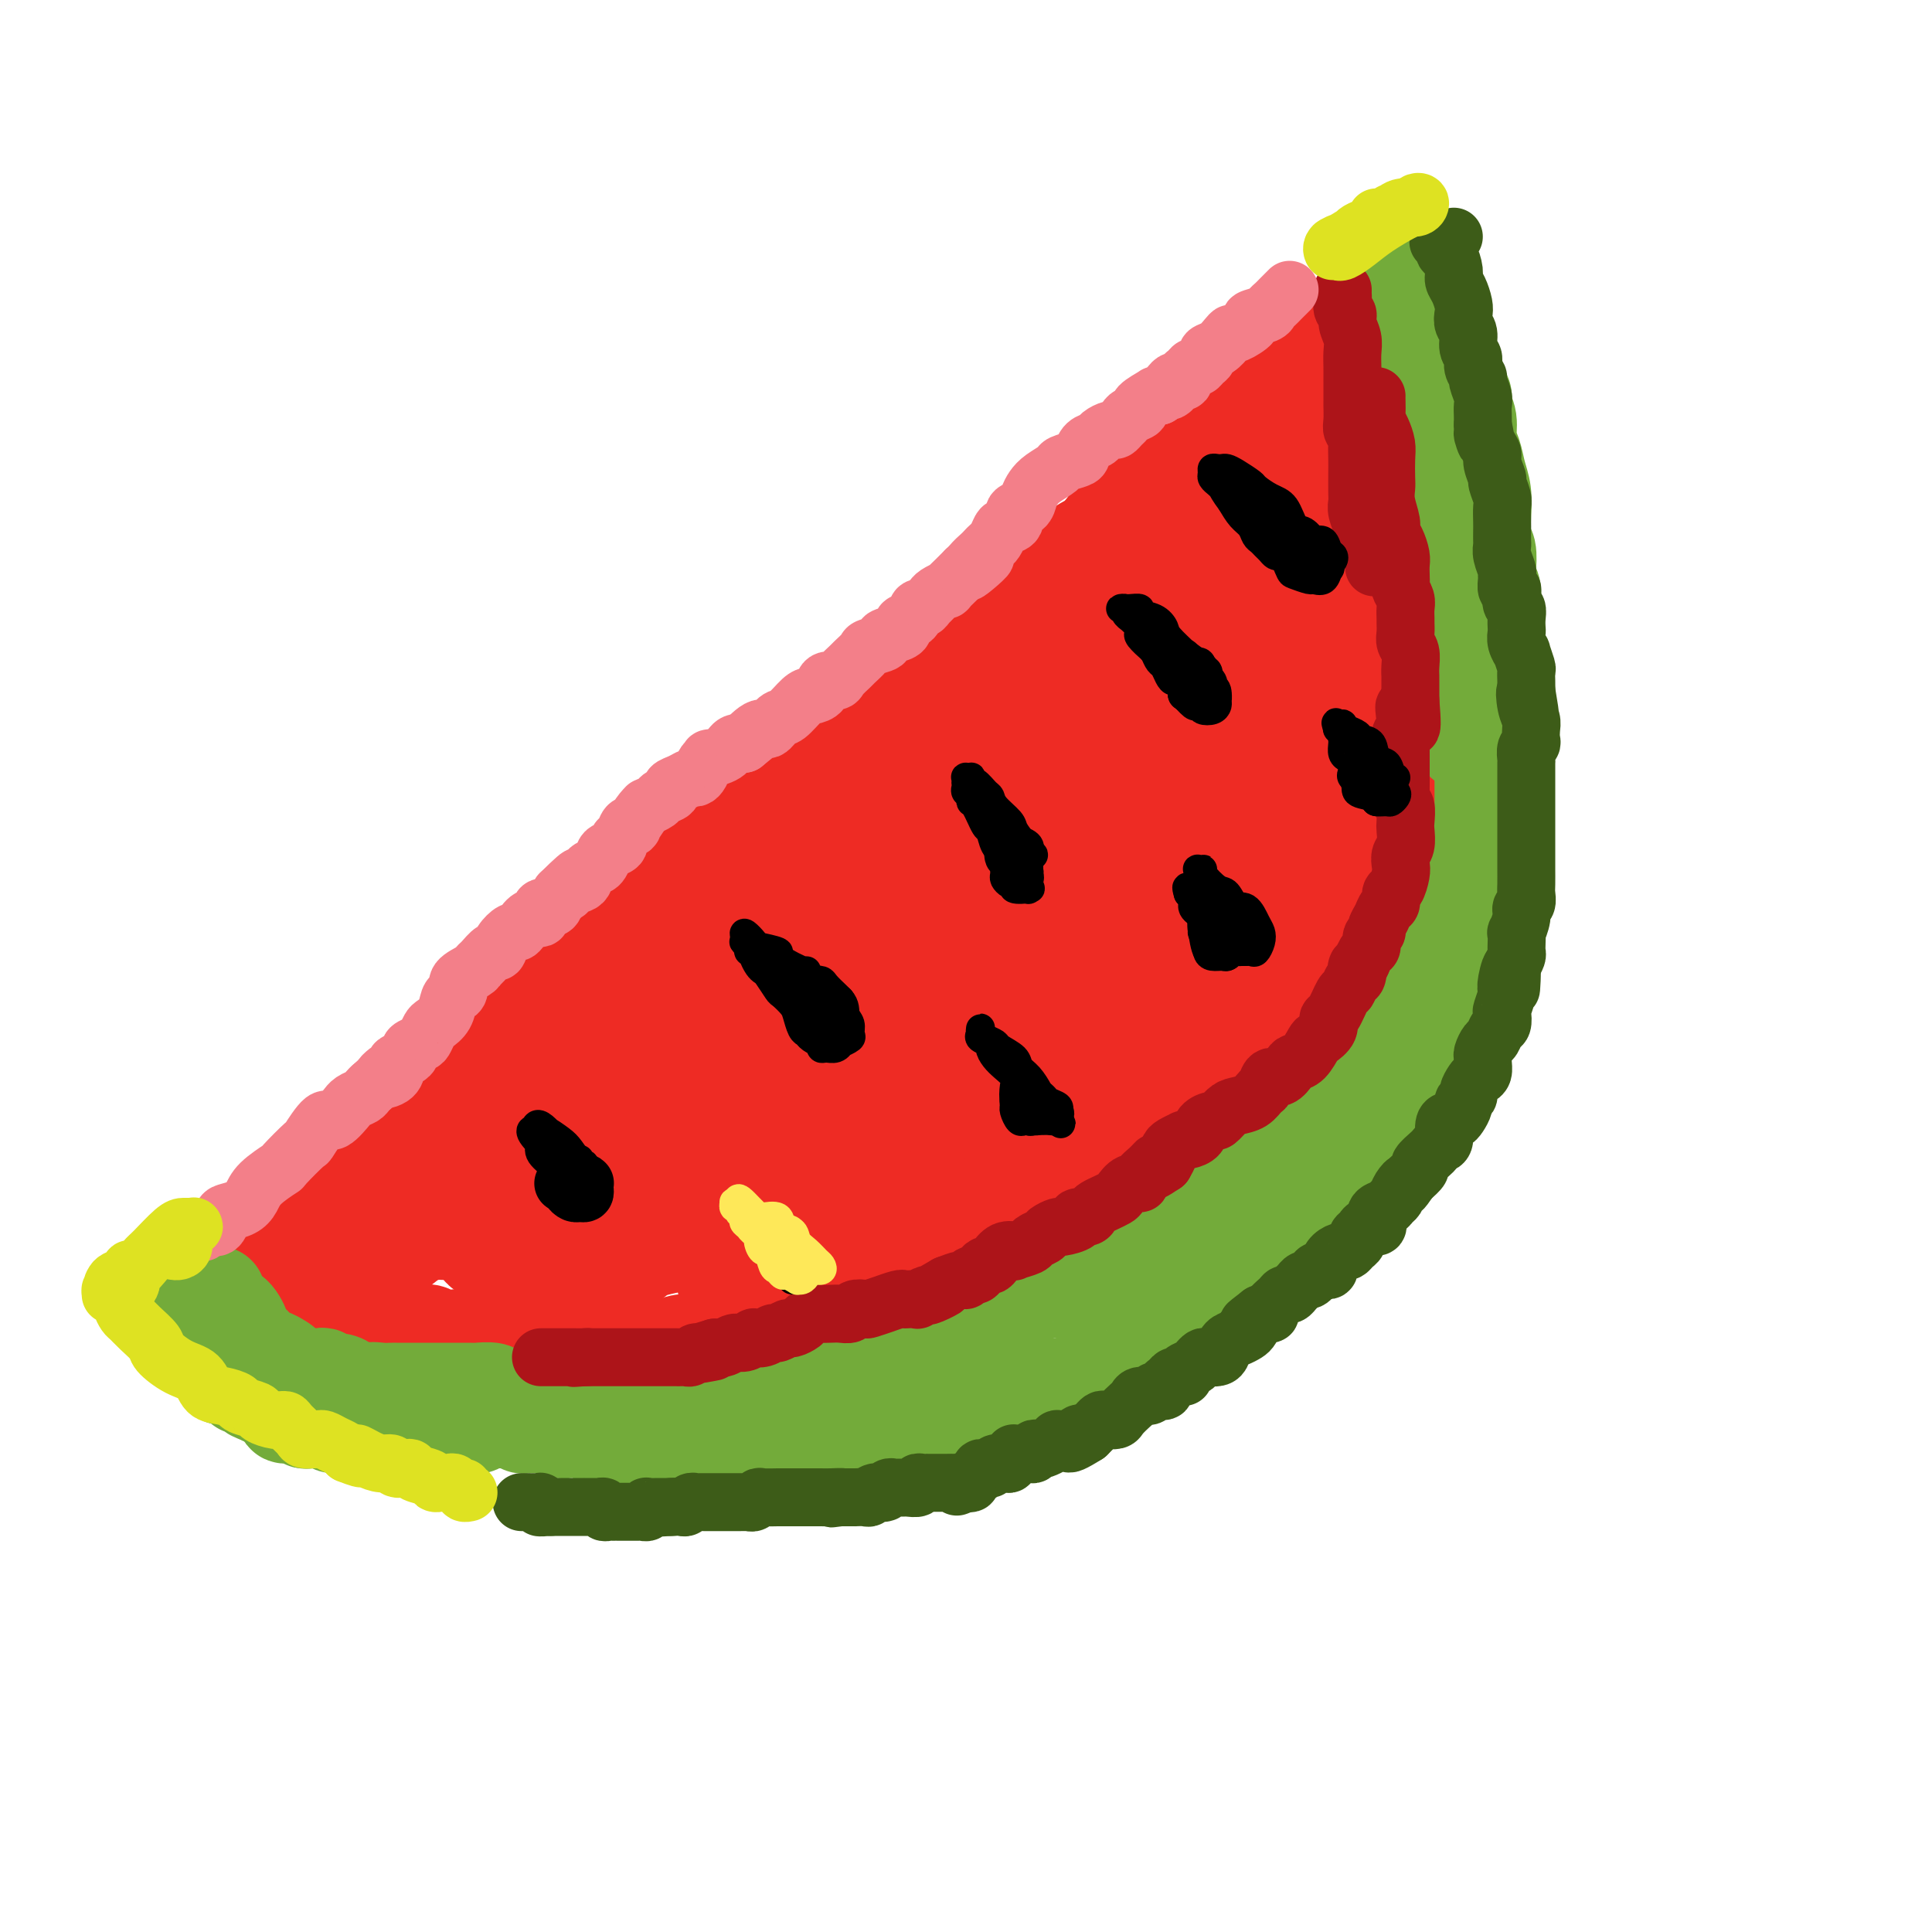 <svg viewBox='0 0 400 400' version='1.1' xmlns='http://www.w3.org/2000/svg' xmlns:xlink='http://www.w3.org/1999/xlink'><g fill='none' stroke='#EE2B24' stroke-width='20' stroke-linecap='round' stroke-linejoin='round'><path d='M81,232c0.000,0.000 0.000,0.000 0,0c0.000,0.000 0.000,0.000 0,0c0.000,0.000 0.000,0.000 0,0'/><path d='M56,260c-0.307,0.424 -0.615,0.848 -1,1c-0.385,0.152 -0.849,0.033 -1,0c-0.151,-0.033 0.009,0.021 0,0c-0.009,-0.021 -0.188,-0.116 0,0c0.188,0.116 0.742,0.445 1,0c0.258,-0.445 0.220,-1.662 1,-2c0.780,-0.338 2.378,0.204 3,0c0.622,-0.204 0.268,-1.155 1,-2c0.732,-0.845 2.551,-1.586 3,-2c0.449,-0.414 -0.473,-0.501 0,-1c0.473,-0.499 2.342,-1.411 3,-2c0.658,-0.589 0.104,-0.857 0,-1c-0.104,-0.143 0.240,-0.162 1,-1c0.760,-0.838 1.936,-2.497 3,-4c1.064,-1.503 2.016,-2.851 3,-4c0.984,-1.149 2.000,-2.097 3,-3c1.000,-0.903 1.985,-1.759 3,-3c1.015,-1.241 2.061,-2.868 3,-4c0.939,-1.132 1.771,-1.770 3,-3c1.229,-1.230 2.854,-3.050 4,-4c1.146,-0.950 1.813,-1.028 3,-2c1.187,-0.972 2.894,-2.837 4,-4c1.106,-1.163 1.610,-1.623 3,-3c1.390,-1.377 3.665,-3.670 5,-5c1.335,-1.330 1.729,-1.697 3,-3c1.271,-1.303 3.419,-3.543 5,-5c1.581,-1.457 2.595,-2.131 4,-3c1.405,-0.869 3.203,-1.935 5,-3'/><path d='M121,197c10.509,-10.506 4.283,-5.272 3,-4c-1.283,1.272 2.379,-1.420 4,-3c1.621,-1.580 1.201,-2.050 2,-3c0.799,-0.950 2.817,-2.379 4,-3c1.183,-0.621 1.530,-0.433 2,-1c0.470,-0.567 1.063,-1.890 2,-3c0.937,-1.110 2.218,-2.008 3,-3c0.782,-0.992 1.065,-2.080 2,-3c0.935,-0.920 2.523,-1.673 4,-3c1.477,-1.327 2.845,-3.227 4,-4c1.155,-0.773 2.098,-0.419 3,-1c0.902,-0.581 1.762,-2.099 3,-3c1.238,-0.901 2.852,-1.186 4,-2c1.148,-0.814 1.829,-2.158 3,-3c1.171,-0.842 2.830,-1.183 4,-2c1.170,-0.817 1.849,-2.111 3,-3c1.151,-0.889 2.773,-1.374 4,-2c1.227,-0.626 2.061,-1.393 3,-2c0.939,-0.607 1.985,-1.053 3,-2c1.015,-0.947 2.000,-2.393 3,-3c1.000,-0.607 2.015,-0.375 3,-1c0.985,-0.625 1.941,-2.108 3,-3c1.059,-0.892 2.222,-1.193 3,-2c0.778,-0.807 1.172,-2.121 2,-3c0.828,-0.879 2.088,-1.325 3,-2c0.912,-0.675 1.474,-1.581 2,-2c0.526,-0.419 1.017,-0.353 2,-1c0.983,-0.647 2.459,-2.009 3,-3c0.541,-0.991 0.146,-1.613 1,-2c0.854,-0.387 2.958,-0.539 4,-1c1.042,-0.461 1.021,-1.230 1,-2'/><path d='M211,122c9.872,-7.160 4.551,-2.561 3,-1c-1.551,1.561 0.667,0.085 2,-1c1.333,-1.085 1.780,-1.778 2,-2c0.220,-0.222 0.212,0.029 1,0c0.788,-0.029 2.371,-0.336 3,-1c0.629,-0.664 0.305,-1.684 1,-2c0.695,-0.316 2.408,0.071 3,0c0.592,-0.071 0.061,-0.601 0,-1c-0.061,-0.399 0.346,-0.667 1,-1c0.654,-0.333 1.554,-0.732 2,-1c0.446,-0.268 0.438,-0.404 1,-1c0.562,-0.596 1.695,-1.651 2,-2c0.305,-0.349 -0.216,0.008 0,0c0.216,-0.008 1.171,-0.379 2,-1c0.829,-0.621 1.531,-1.490 2,-2c0.469,-0.510 0.703,-0.661 1,-1c0.297,-0.339 0.656,-0.864 1,-1c0.344,-0.136 0.673,0.119 1,0c0.327,-0.119 0.652,-0.610 1,-1c0.348,-0.390 0.719,-0.679 1,-1c0.281,-0.321 0.471,-0.675 1,-1c0.529,-0.325 1.398,-0.622 2,-1c0.602,-0.378 0.939,-0.836 1,-1c0.061,-0.164 -0.152,-0.033 0,0c0.152,0.033 0.670,-0.033 1,0c0.330,0.033 0.473,0.164 1,0c0.527,-0.164 1.440,-0.624 2,-1c0.560,-0.376 0.769,-0.668 1,-1c0.231,-0.332 0.485,-0.705 1,-1c0.515,-0.295 1.290,-0.513 2,-1c0.710,-0.487 1.355,-1.244 2,-2'/><path d='M255,93c6.839,-4.649 1.937,-1.770 1,-1c-0.937,0.770 2.092,-0.567 3,-1c0.908,-0.433 -0.305,0.038 0,0c0.305,-0.038 2.127,-0.583 3,-1c0.873,-0.417 0.796,-0.704 1,-1c0.204,-0.296 0.687,-0.599 1,-1c0.313,-0.401 0.455,-0.899 1,-1c0.545,-0.101 1.493,0.195 2,0c0.507,-0.195 0.574,-0.879 1,-1c0.426,-0.121 1.209,0.323 2,0c0.791,-0.323 1.588,-1.414 2,-2c0.412,-0.586 0.439,-0.669 1,-1c0.561,-0.331 1.655,-0.911 2,-1c0.345,-0.089 -0.059,0.312 0,0c0.059,-0.312 0.580,-1.336 1,-2c0.420,-0.664 0.739,-0.967 1,-1c0.261,-0.033 0.464,0.202 1,0c0.536,-0.202 1.404,-0.843 2,-1c0.596,-0.157 0.920,0.169 1,0c0.080,-0.169 -0.085,-0.833 0,-1c0.085,-0.167 0.418,0.162 1,0c0.582,-0.162 1.413,-0.814 2,-1c0.587,-0.186 0.932,0.094 1,0c0.068,-0.094 -0.140,-0.561 0,-1c0.140,-0.439 0.629,-0.849 1,-1c0.371,-0.151 0.625,-0.044 1,0c0.375,0.044 0.871,0.026 1,0c0.129,-0.026 -0.110,-0.058 0,0c0.110,0.058 0.568,0.208 1,0c0.432,-0.208 0.838,-0.774 1,-1c0.162,-0.226 0.081,-0.113 0,0'/><path d='M290,73c5.833,-3.333 2.917,-1.667 0,0'/><path d='M290,72c0.030,0.416 0.060,0.832 0,1c-0.060,0.168 -0.209,0.090 0,0c0.209,-0.090 0.777,-0.190 1,0c0.223,0.190 0.102,0.671 0,1c-0.102,0.329 -0.185,0.506 0,1c0.185,0.494 0.638,1.307 1,2c0.362,0.693 0.632,1.268 1,2c0.368,0.732 0.833,1.622 1,3c0.167,1.378 0.038,3.243 0,4c-0.038,0.757 0.017,0.404 0,1c-0.017,0.596 -0.107,2.139 0,3c0.107,0.861 0.409,1.038 1,2c0.591,0.962 1.469,2.707 2,4c0.531,1.293 0.715,2.135 1,3c0.285,0.865 0.673,1.755 1,3c0.327,1.245 0.594,2.846 1,4c0.406,1.154 0.950,1.863 1,3c0.050,1.137 -0.393,2.703 0,4c0.393,1.297 1.622,2.323 2,3c0.378,0.677 -0.095,1.003 0,2c0.095,0.997 0.757,2.665 1,4c0.243,1.335 0.065,2.337 0,3c-0.065,0.663 -0.017,0.985 0,2c0.017,1.015 0.005,2.721 0,4c-0.005,1.279 -0.001,2.130 0,3c0.001,0.870 0.000,1.759 0,3c-0.000,1.241 -0.000,2.834 0,4c0.000,1.166 0.000,1.905 0,3c-0.000,1.095 -0.000,2.548 0,4'/><path d='M304,148c0.155,5.489 0.041,3.213 0,3c-0.041,-0.213 -0.010,1.638 0,3c0.010,1.362 -0.001,2.237 0,3c0.001,0.763 0.015,1.416 0,2c-0.015,0.584 -0.060,1.101 0,2c0.060,0.899 0.223,2.182 0,3c-0.223,0.818 -0.833,1.172 -1,2c-0.167,0.828 0.110,2.131 0,3c-0.110,0.869 -0.608,1.304 -1,2c-0.392,0.696 -0.678,1.653 -1,3c-0.322,1.347 -0.680,3.085 -1,4c-0.320,0.915 -0.601,1.006 -1,2c-0.399,0.994 -0.914,2.889 -1,4c-0.086,1.111 0.259,1.437 0,2c-0.259,0.563 -1.120,1.362 -2,2c-0.880,0.638 -1.779,1.115 -2,2c-0.221,0.885 0.236,2.180 0,3c-0.236,0.820 -1.165,1.166 -2,2c-0.835,0.834 -1.575,2.157 -2,3c-0.425,0.843 -0.535,1.208 -1,2c-0.465,0.792 -1.284,2.013 -2,3c-0.716,0.987 -1.329,1.740 -2,3c-0.671,1.260 -1.401,3.026 -2,4c-0.599,0.974 -1.068,1.157 -2,2c-0.932,0.843 -2.326,2.348 -3,3c-0.674,0.652 -0.627,0.453 -1,1c-0.373,0.547 -1.166,1.840 -2,3c-0.834,1.160 -1.708,2.187 -3,3c-1.292,0.813 -3.002,1.411 -4,2c-0.998,0.589 -1.285,1.168 -2,2c-0.715,0.832 -1.857,1.916 -3,3'/><path d='M263,229c-3.648,3.540 -2.768,2.891 -3,3c-0.232,0.109 -1.575,0.978 -3,2c-1.425,1.022 -2.931,2.199 -4,3c-1.069,0.801 -1.700,1.226 -3,2c-1.300,0.774 -3.271,1.898 -4,3c-0.729,1.102 -0.218,2.182 -1,3c-0.782,0.818 -2.857,1.375 -4,2c-1.143,0.625 -1.354,1.317 -2,2c-0.646,0.683 -1.726,1.357 -3,2c-1.274,0.643 -2.743,1.253 -4,2c-1.257,0.747 -2.303,1.629 -3,2c-0.697,0.371 -1.044,0.232 -2,1c-0.956,0.768 -2.522,2.443 -4,3c-1.478,0.557 -2.868,-0.006 -4,0c-1.132,0.006 -2.007,0.579 -3,1c-0.993,0.421 -2.103,0.690 -3,1c-0.897,0.310 -1.580,0.660 -3,1c-1.420,0.340 -3.578,0.668 -5,1c-1.422,0.332 -2.108,0.666 -3,1c-0.892,0.334 -1.989,0.667 -3,1c-1.011,0.333 -1.937,0.667 -3,1c-1.063,0.333 -2.265,0.666 -3,1c-0.735,0.334 -1.005,0.668 -2,1c-0.995,0.332 -2.715,0.663 -4,1c-1.285,0.337 -2.136,0.682 -3,1c-0.864,0.318 -1.742,0.610 -3,1c-1.258,0.390 -2.895,0.878 -4,1c-1.105,0.122 -1.678,-0.122 -3,0c-1.322,0.122 -3.394,0.610 -5,1c-1.606,0.390 -2.744,0.683 -4,1c-1.256,0.317 -2.628,0.659 -4,1'/><path d='M161,275c-10.244,2.426 -4.856,0.491 -4,0c0.856,-0.491 -2.822,0.461 -5,1c-2.178,0.539 -2.855,0.665 -4,1c-1.145,0.335 -2.757,0.878 -4,1c-1.243,0.122 -2.118,-0.179 -3,0c-0.882,0.179 -1.772,0.836 -3,1c-1.228,0.164 -2.793,-0.166 -4,0c-1.207,0.166 -2.055,0.829 -3,1c-0.945,0.171 -1.986,-0.150 -3,0c-1.014,0.150 -2.000,0.772 -3,1c-1.000,0.228 -2.014,0.062 -3,0c-0.986,-0.062 -1.944,-0.019 -3,0c-1.056,0.019 -2.211,0.015 -3,0c-0.789,-0.015 -1.211,-0.041 -2,0c-0.789,0.041 -1.944,0.151 -3,0c-1.056,-0.151 -2.012,-0.561 -3,-1c-0.988,-0.439 -2.009,-0.906 -3,-1c-0.991,-0.094 -1.952,0.185 -3,0c-1.048,-0.185 -2.181,-0.834 -3,-1c-0.819,-0.166 -1.323,0.153 -2,0c-0.677,-0.153 -1.529,-0.777 -2,-1c-0.471,-0.223 -0.563,-0.046 -1,0c-0.437,0.046 -1.220,-0.040 -2,0c-0.780,0.040 -1.556,0.207 -2,0c-0.444,-0.207 -0.557,-0.786 -1,-1c-0.443,-0.214 -1.217,-0.061 -2,0c-0.783,0.061 -1.574,0.030 -2,0c-0.426,-0.030 -0.485,-0.060 -1,0c-0.515,0.060 -1.485,0.208 -2,0c-0.515,-0.208 -0.576,-0.774 -1,-1c-0.424,-0.226 -1.212,-0.113 -2,0'/><path d='M79,275c-7.223,-0.925 -2.281,-0.238 -1,0c1.281,0.238 -1.100,0.026 -2,0c-0.900,-0.026 -0.320,0.133 0,0c0.320,-0.133 0.380,-0.557 0,-1c-0.380,-0.443 -1.201,-0.903 -2,-1c-0.799,-0.097 -1.576,0.171 -2,0c-0.424,-0.171 -0.495,-0.779 -1,-1c-0.505,-0.221 -1.442,-0.053 -2,0c-0.558,0.053 -0.735,-0.010 -1,0c-0.265,0.010 -0.617,0.091 -1,0c-0.383,-0.091 -0.797,-0.355 -1,-1c-0.203,-0.645 -0.193,-1.671 0,-2c0.193,-0.329 0.570,0.038 1,-1c0.430,-1.038 0.912,-3.480 2,-5c1.088,-1.520 2.782,-2.116 5,-4c2.218,-1.884 4.962,-5.054 8,-9c3.038,-3.946 6.372,-8.668 9,-12c2.628,-3.332 4.549,-5.273 8,-9c3.451,-3.727 8.431,-9.239 12,-13c3.569,-3.761 5.729,-5.772 8,-8c2.271,-2.228 4.655,-4.674 7,-7c2.345,-2.326 4.650,-4.533 6,-6c1.350,-1.467 1.743,-2.193 2,-2c0.257,0.193 0.378,1.306 0,2c-0.378,0.694 -1.255,0.969 -3,3c-1.745,2.031 -4.356,5.819 -7,9c-2.644,3.181 -5.319,5.756 -9,10c-3.681,4.244 -8.368,10.158 -12,15c-3.632,4.842 -6.209,8.611 -9,12c-2.791,3.389 -5.798,6.397 -8,9c-2.202,2.603 -3.601,4.802 -5,7'/><path d='M81,260c-8.484,10.959 -3.193,4.856 -1,2c2.193,-2.856 1.288,-2.464 2,-3c0.712,-0.536 3.041,-1.999 7,-6c3.959,-4.001 9.547,-10.540 14,-16c4.453,-5.460 7.772,-9.839 14,-16c6.228,-6.161 15.364,-14.102 22,-20c6.636,-5.898 10.771,-9.751 15,-13c4.229,-3.249 8.554,-5.892 13,-9c4.446,-3.108 9.015,-6.680 11,-8c1.985,-1.320 1.386,-0.386 0,1c-1.386,1.386 -3.559,3.225 -8,7c-4.441,3.775 -11.149,9.487 -17,15c-5.851,5.513 -10.844,10.829 -16,16c-5.156,5.171 -10.474,10.198 -16,16c-5.526,5.802 -11.258,12.380 -15,17c-3.742,4.620 -5.493,7.283 -7,9c-1.507,1.717 -2.769,2.487 -3,3c-0.231,0.513 0.571,0.767 3,-1c2.429,-1.767 6.485,-5.555 10,-9c3.515,-3.445 6.487,-6.546 12,-12c5.513,-5.454 13.566,-13.262 20,-19c6.434,-5.738 11.250,-9.407 16,-13c4.750,-3.593 9.435,-7.110 14,-10c4.565,-2.890 9.009,-5.153 11,-6c1.991,-0.847 1.528,-0.276 0,1c-1.528,1.276 -4.121,3.259 -9,7c-4.879,3.741 -12.045,9.240 -18,14c-5.955,4.760 -10.699,8.781 -15,13c-4.301,4.219 -8.158,8.636 -13,14c-4.842,5.364 -10.669,11.675 -14,15c-3.331,3.325 -4.165,3.662 -5,4'/><path d='M108,253c-4.443,5.128 0.450,1.449 3,-1c2.550,-2.449 2.757,-3.669 6,-7c3.243,-3.331 9.522,-8.772 14,-13c4.478,-4.228 7.154,-7.244 13,-12c5.846,-4.756 14.863,-11.254 21,-16c6.137,-4.746 9.396,-7.741 13,-10c3.604,-2.259 7.554,-3.781 9,-4c1.446,-0.219 0.388,0.864 -1,2c-1.388,1.136 -3.106,2.325 -8,6c-4.894,3.675 -12.962,9.836 -19,15c-6.038,5.164 -10.044,9.330 -16,15c-5.956,5.670 -13.863,12.844 -19,18c-5.137,5.156 -7.505,8.293 -10,11c-2.495,2.707 -5.117,4.983 -6,6c-0.883,1.017 -0.026,0.777 2,0c2.026,-0.777 5.221,-2.089 8,-4c2.779,-1.911 5.144,-4.421 10,-9c4.856,-4.579 12.205,-11.229 18,-16c5.795,-4.771 10.037,-7.665 15,-11c4.963,-3.335 10.646,-7.111 14,-9c3.354,-1.889 4.380,-1.890 5,-2c0.620,-0.110 0.833,-0.328 -1,1c-1.833,1.328 -5.712,4.204 -9,7c-3.288,2.796 -5.986,5.513 -11,10c-5.014,4.487 -12.345,10.743 -17,15c-4.655,4.257 -6.635,6.516 -9,9c-2.365,2.484 -5.114,5.193 -6,6c-0.886,0.807 0.092,-0.289 1,-1c0.908,-0.711 1.744,-1.038 5,-3c3.256,-1.962 8.930,-5.561 14,-9c5.070,-3.439 9.535,-6.720 14,-10'/><path d='M161,237c9.226,-5.657 15.289,-8.299 20,-11c4.711,-2.701 8.068,-5.462 11,-7c2.932,-1.538 5.438,-1.852 6,-1c0.562,0.852 -0.821,2.871 -3,5c-2.179,2.129 -5.153,4.368 -8,7c-2.847,2.632 -5.568,5.656 -10,10c-4.432,4.344 -10.576,10.008 -15,14c-4.424,3.992 -7.128,6.311 -9,8c-1.872,1.689 -2.913,2.747 -3,3c-0.087,0.253 0.778,-0.300 4,-2c3.222,-1.700 8.800,-4.547 13,-7c4.200,-2.453 7.023,-4.513 12,-8c4.977,-3.487 12.107,-8.402 17,-12c4.893,-3.598 7.549,-5.878 10,-8c2.451,-2.122 4.696,-4.086 6,-5c1.304,-0.914 1.667,-0.780 1,0c-0.667,0.780 -2.365,2.205 -5,5c-2.635,2.795 -6.206,6.961 -9,10c-2.794,3.039 -4.810,4.953 -7,7c-2.190,2.047 -4.554,4.229 -5,5c-0.446,0.771 1.025,0.133 2,0c0.975,-0.133 1.454,0.239 3,-1c1.546,-1.239 4.161,-4.087 8,-8c3.839,-3.913 8.904,-8.889 13,-12c4.096,-3.111 7.223,-4.358 10,-6c2.777,-1.642 5.204,-3.679 6,-4c0.796,-0.321 -0.038,1.074 -2,3c-1.962,1.926 -5.052,4.382 -8,7c-2.948,2.618 -5.755,5.397 -8,8c-2.245,2.603 -3.927,5.029 -5,7c-1.073,1.971 -1.536,3.485 -2,5'/><path d='M204,249c-3.755,5.064 -0.642,2.723 2,1c2.642,-1.723 4.813,-2.830 7,-4c2.187,-1.170 4.389,-2.405 8,-5c3.611,-2.595 8.632,-6.552 12,-9c3.368,-2.448 5.085,-3.388 7,-5c1.915,-1.612 4.030,-3.897 5,-4c0.970,-0.103 0.797,1.974 0,3c-0.797,1.026 -2.216,1.000 -4,3c-1.784,2.000 -3.931,6.025 -6,9c-2.069,2.975 -4.058,4.898 -5,6c-0.942,1.102 -0.836,1.382 0,1c0.836,-0.382 2.403,-1.425 4,-3c1.597,-1.575 3.225,-3.681 5,-6c1.775,-2.319 3.698,-4.849 7,-8c3.302,-3.151 7.985,-6.921 11,-10c3.015,-3.079 4.364,-5.465 6,-8c1.636,-2.535 3.561,-5.217 5,-7c1.439,-1.783 2.393,-2.667 3,-4c0.607,-1.333 0.868,-3.115 1,-4c0.132,-0.885 0.136,-0.871 0,-2c-0.136,-1.129 -0.411,-3.399 0,-5c0.411,-1.601 1.509,-2.533 2,-4c0.491,-1.467 0.375,-3.469 1,-6c0.625,-2.531 1.990,-5.592 3,-8c1.010,-2.408 1.666,-4.165 3,-6c1.334,-1.835 3.346,-3.749 4,-5c0.654,-1.251 -0.048,-1.838 0,-2c0.048,-0.162 0.848,0.101 1,0c0.152,-0.101 -0.344,-0.566 -1,0c-0.656,0.566 -1.473,2.162 -3,5c-1.527,2.838 -3.763,6.919 -6,11'/><path d='M276,173c-3.143,5.395 -6.501,11.882 -10,17c-3.499,5.118 -7.141,8.868 -11,14c-3.859,5.132 -7.936,11.645 -10,15c-2.064,3.355 -2.117,3.553 -2,4c0.117,0.447 0.402,1.145 2,0c1.598,-1.145 4.507,-4.133 7,-7c2.493,-2.867 4.568,-5.614 8,-10c3.432,-4.386 8.221,-10.412 12,-15c3.779,-4.588 6.548,-7.740 9,-11c2.452,-3.260 4.588,-6.629 6,-9c1.412,-2.371 2.102,-3.744 2,-4c-0.102,-0.256 -0.995,0.606 -2,2c-1.005,1.394 -2.123,3.319 -3,5c-0.877,1.681 -1.513,3.118 -3,6c-1.487,2.882 -3.827,7.207 -5,10c-1.173,2.793 -1.181,4.052 -1,5c0.181,0.948 0.550,1.586 1,2c0.450,0.414 0.982,0.606 2,0c1.018,-0.606 2.522,-2.008 4,-4c1.478,-1.992 2.930,-4.574 4,-7c1.070,-2.426 1.759,-4.696 2,-7c0.241,-2.304 0.035,-4.643 0,-8c-0.035,-3.357 0.099,-7.732 0,-11c-0.099,-3.268 -0.433,-5.429 0,-9c0.433,-3.571 1.633,-8.551 2,-12c0.367,-3.449 -0.100,-5.366 0,-7c0.100,-1.634 0.767,-2.985 1,-4c0.233,-1.015 0.031,-1.695 0,-2c-0.031,-0.305 0.107,-0.236 0,0c-0.107,0.236 -0.459,0.639 -1,2c-0.541,1.361 -1.270,3.681 -2,6'/><path d='M288,134c-1.245,3.722 -2.859,10.026 -4,15c-1.141,4.974 -1.809,8.616 -3,14c-1.191,5.384 -2.906,12.508 -4,17c-1.094,4.492 -1.566,6.351 -2,8c-0.434,1.649 -0.831,3.088 -1,4c-0.169,0.912 -0.111,1.298 0,1c0.111,-0.298 0.275,-1.280 1,-4c0.725,-2.720 2.012,-7.180 3,-11c0.988,-3.820 1.679,-7.002 3,-13c1.321,-5.998 3.274,-14.813 4,-21c0.726,-6.187 0.225,-9.745 0,-15c-0.225,-5.255 -0.172,-12.205 0,-17c0.172,-4.795 0.465,-7.434 0,-10c-0.465,-2.566 -1.686,-5.060 -2,-7c-0.314,-1.940 0.281,-3.327 0,-3c-0.281,0.327 -1.438,2.368 -2,4c-0.562,1.632 -0.529,2.856 -1,5c-0.471,2.144 -1.447,5.208 -2,9c-0.553,3.792 -0.684,8.313 -1,13c-0.316,4.687 -0.818,9.541 -1,13c-0.182,3.459 -0.043,5.522 0,8c0.043,2.478 -0.010,5.372 0,7c0.010,1.628 0.083,1.991 0,2c-0.083,0.009 -0.321,-0.335 0,-2c0.321,-1.665 1.200,-4.651 2,-7c0.800,-2.349 1.522,-4.060 2,-8c0.478,-3.940 0.711,-10.108 1,-14c0.289,-3.892 0.634,-5.507 1,-9c0.366,-3.493 0.752,-8.863 1,-12c0.248,-3.137 0.356,-4.039 0,-4c-0.356,0.039 -1.178,1.020 -2,2'/><path d='M281,99c-1.005,1.186 -2.518,3.152 -4,6c-1.482,2.848 -2.933,6.578 -5,14c-2.067,7.422 -4.751,18.537 -7,27c-2.249,8.463 -4.062,14.275 -7,23c-2.938,8.725 -7.002,20.362 -10,28c-2.998,7.638 -4.930,11.278 -7,16c-2.070,4.722 -4.277,10.526 -5,13c-0.723,2.474 0.040,1.618 0,1c-0.040,-0.618 -0.881,-0.996 0,-4c0.881,-3.004 3.483,-8.633 5,-13c1.517,-4.367 1.948,-7.474 4,-13c2.052,-5.526 5.725,-13.473 10,-21c4.275,-7.527 9.152,-14.636 12,-19c2.848,-4.364 3.668,-5.985 5,-8c1.332,-2.015 3.177,-4.425 4,-5c0.823,-0.575 0.625,0.686 0,2c-0.625,1.314 -1.676,2.683 -4,7c-2.324,4.317 -5.922,11.584 -9,17c-3.078,5.416 -5.635,8.982 -10,15c-4.365,6.018 -10.539,14.487 -15,20c-4.461,5.513 -7.210,8.069 -10,11c-2.790,2.931 -5.622,6.237 -7,7c-1.378,0.763 -1.304,-1.019 0,-4c1.304,-2.981 3.838,-7.163 6,-11c2.162,-3.837 3.953,-7.330 7,-13c3.047,-5.670 7.349,-13.515 11,-19c3.651,-5.485 6.649,-8.608 10,-12c3.351,-3.392 7.053,-7.054 9,-9c1.947,-1.946 2.140,-2.178 1,-1c-1.140,1.178 -3.611,3.765 -7,7c-3.389,3.235 -7.694,7.117 -12,11'/><path d='M246,172c-4.956,4.902 -8.346,8.656 -14,15c-5.654,6.344 -13.572,15.277 -19,21c-5.428,5.723 -8.367,8.234 -11,11c-2.633,2.766 -4.959,5.786 -6,7c-1.041,1.214 -0.797,0.623 1,-2c1.797,-2.623 5.148,-7.277 8,-11c2.852,-3.723 5.204,-6.515 10,-13c4.796,-6.485 12.037,-16.662 18,-24c5.963,-7.338 10.647,-11.838 15,-16c4.353,-4.162 8.376,-7.986 11,-11c2.624,-3.014 3.850,-5.220 4,-6c0.150,-0.780 -0.775,-0.135 -3,2c-2.225,2.135 -5.749,5.762 -11,11c-5.251,5.238 -12.229,12.089 -18,18c-5.771,5.911 -10.335,10.881 -15,16c-4.665,5.119 -9.429,10.387 -14,15c-4.571,4.613 -8.947,8.570 -11,11c-2.053,2.430 -1.781,3.332 -1,2c0.781,-1.332 2.072,-4.898 4,-8c1.928,-3.102 4.494,-5.741 9,-11c4.506,-5.259 10.953,-13.140 16,-19c5.047,-5.860 8.694,-9.699 13,-15c4.306,-5.301 9.273,-12.064 13,-17c3.727,-4.936 6.216,-8.046 8,-10c1.784,-1.954 2.862,-2.751 3,-3c0.138,-0.249 -0.666,0.052 -4,3c-3.334,2.948 -9.200,8.544 -14,13c-4.800,4.456 -8.534,7.772 -15,14c-6.466,6.228 -15.664,15.369 -22,22c-6.336,6.631 -9.810,10.752 -13,14c-3.190,3.248 -6.095,5.624 -9,8'/><path d='M179,209c-12.382,11.808 -4.837,4.327 -2,1c2.837,-3.327 0.966,-2.499 3,-6c2.034,-3.501 7.973,-11.331 12,-17c4.027,-5.669 6.140,-9.178 11,-16c4.860,-6.822 12.466,-16.957 18,-24c5.534,-7.043 8.998,-10.994 13,-15c4.002,-4.006 8.544,-8.066 11,-10c2.456,-1.934 2.827,-1.741 3,-2c0.173,-0.259 0.147,-0.970 -1,0c-1.147,0.970 -3.415,3.620 -6,6c-2.585,2.380 -5.488,4.489 -11,10c-5.512,5.511 -13.633,14.425 -20,21c-6.367,6.575 -10.982,10.812 -18,17c-7.018,6.188 -16.441,14.327 -22,19c-5.559,4.673 -7.256,5.881 -9,7c-1.744,1.119 -3.537,2.149 -3,1c0.537,-1.149 3.402,-4.478 6,-7c2.598,-2.522 4.929,-4.237 10,-10c5.071,-5.763 12.881,-15.575 19,-23c6.119,-7.425 10.547,-12.462 17,-19c6.453,-6.538 14.930,-14.578 22,-20c7.070,-5.422 12.734,-8.227 16,-10c3.266,-1.773 4.133,-2.514 5,-3c0.867,-0.486 1.734,-0.716 1,0c-0.734,0.716 -3.068,2.380 -5,4c-1.932,1.620 -3.463,3.197 -7,6c-3.537,2.803 -9.080,6.831 -13,10c-3.920,3.169 -6.216,5.478 -10,9c-3.784,3.522 -9.057,8.256 -12,11c-2.943,2.744 -3.555,3.498 -4,4c-0.445,0.502 -0.722,0.751 -1,1'/><path d='M202,154c-7.520,6.526 -0.820,0.340 3,-3c3.820,-3.340 4.759,-3.833 8,-7c3.241,-3.167 8.782,-9.008 13,-13c4.218,-3.992 7.113,-6.135 11,-9c3.887,-2.865 8.766,-6.450 12,-9c3.234,-2.550 4.822,-4.063 6,-4c1.178,0.063 1.945,1.704 2,3c0.055,1.296 -0.601,2.248 -3,5c-2.399,2.752 -6.540,7.303 -9,11c-2.460,3.697 -3.238,6.539 -5,10c-1.762,3.461 -4.508,7.542 -6,10c-1.492,2.458 -1.729,3.294 -2,4c-0.271,0.706 -0.577,1.283 0,1c0.577,-0.283 2.035,-1.427 4,-4c1.965,-2.573 4.436,-6.574 7,-10c2.564,-3.426 5.219,-6.277 8,-9c2.781,-2.723 5.686,-5.316 8,-8c2.314,-2.684 4.036,-5.458 5,-7c0.964,-1.542 1.170,-1.854 1,-2c-0.170,-0.146 -0.717,-0.128 -2,1c-1.283,1.128 -3.301,3.364 -6,6c-2.699,2.636 -6.078,5.672 -9,9c-2.922,3.328 -5.388,6.949 -9,11c-3.612,4.051 -8.372,8.534 -11,11c-2.628,2.466 -3.126,2.917 -3,3c0.126,0.083 0.875,-0.201 2,-1c1.125,-0.799 2.625,-2.112 5,-6c2.375,-3.888 5.626,-10.351 9,-15c3.374,-4.649 6.870,-7.482 11,-12c4.130,-4.518 8.894,-10.719 12,-15c3.106,-4.281 4.553,-6.640 6,-9'/><path d='M270,96c7.512,-9.726 3.791,-5.039 2,-3c-1.791,2.039 -1.651,1.432 -3,3c-1.349,1.568 -4.187,5.312 -6,8c-1.813,2.688 -2.602,4.321 -4,6c-1.398,1.679 -3.405,3.405 -4,4c-0.595,0.595 0.220,0.058 1,0c0.780,-0.058 1.523,0.364 3,-1c1.477,-1.364 3.688,-4.513 6,-7c2.312,-2.487 4.724,-4.313 7,-7c2.276,-2.687 4.414,-6.236 6,-8c1.586,-1.764 2.619,-1.744 3,-2c0.381,-0.256 0.109,-0.787 0,-1c-0.109,-0.213 -0.054,-0.106 0,0'/><path d='M278,76c0.024,0.309 0.049,0.618 0,1c-0.049,0.382 -0.170,0.838 0,1c0.170,0.162 0.633,0.030 1,0c0.367,-0.030 0.637,0.042 1,0c0.363,-0.042 0.817,-0.199 1,0c0.183,0.199 0.095,0.754 0,1c-0.095,0.246 -0.198,0.184 0,0c0.198,-0.184 0.697,-0.491 1,-1c0.303,-0.509 0.411,-1.220 1,-2c0.589,-0.780 1.659,-1.627 2,-2c0.341,-0.373 -0.049,-0.271 0,-1c0.049,-0.729 0.535,-2.291 1,-3c0.465,-0.709 0.909,-0.567 1,-1c0.091,-0.433 -0.171,-1.441 0,-2c0.171,-0.559 0.775,-0.671 1,-1c0.225,-0.329 0.072,-0.877 0,-1c-0.072,-0.123 -0.061,0.177 0,0c0.061,-0.177 0.173,-0.832 0,-1c-0.173,-0.168 -0.632,0.150 -1,0c-0.368,-0.150 -0.645,-0.769 -1,-1c-0.355,-0.231 -0.787,-0.073 -1,0c-0.213,0.073 -0.207,0.060 0,0c0.207,-0.060 0.616,-0.168 0,0c-0.616,0.168 -2.258,0.612 -3,1c-0.742,0.388 -0.584,0.720 -1,1c-0.416,0.280 -1.404,0.509 -2,1c-0.596,0.491 -0.798,1.246 -1,2'/><path d='M278,68c-1.949,0.815 -1.821,0.851 -2,1c-0.179,0.149 -0.666,0.409 -1,1c-0.334,0.591 -0.516,1.511 -1,2c-0.484,0.489 -1.271,0.546 -2,1c-0.729,0.454 -1.399,1.305 -2,2c-0.601,0.695 -1.134,1.233 -2,2c-0.866,0.767 -2.065,1.763 -3,2c-0.935,0.237 -1.604,-0.284 -2,0c-0.396,0.284 -0.518,1.375 -1,2c-0.482,0.625 -1.325,0.786 -2,1c-0.675,0.214 -1.183,0.481 -2,1c-0.817,0.519 -1.943,1.289 -3,2c-1.057,0.711 -2.045,1.364 -3,2c-0.955,0.636 -1.876,1.254 -3,2c-1.124,0.746 -2.449,1.621 -3,2c-0.551,0.379 -0.327,0.261 -1,1c-0.673,0.739 -2.245,2.334 -3,3c-0.755,0.666 -0.695,0.403 -1,1c-0.305,0.597 -0.977,2.053 -2,3c-1.023,0.947 -2.399,1.385 -3,2c-0.601,0.615 -0.428,1.408 -1,2c-0.572,0.592 -1.889,0.982 -3,2c-1.111,1.018 -2.015,2.662 -3,4c-0.985,1.338 -2.050,2.369 -3,3c-0.950,0.631 -1.787,0.861 -3,2c-1.213,1.139 -2.804,3.188 -4,4c-1.196,0.812 -1.997,0.389 -3,1c-1.003,0.611 -2.207,2.257 -3,3c-0.793,0.743 -1.175,0.585 -2,1c-0.825,0.415 -2.093,1.404 -3,2c-0.907,0.596 -1.454,0.798 -2,1'/><path d='M206,126c-11.720,9.585 -5.019,4.549 -3,3c2.019,-1.549 -0.643,0.391 -2,2c-1.357,1.609 -1.409,2.888 -2,4c-0.591,1.112 -1.721,2.059 -3,3c-1.279,0.941 -2.705,1.877 -4,3c-1.295,1.123 -2.457,2.432 -4,4c-1.543,1.568 -3.466,3.394 -5,5c-1.534,1.606 -2.680,2.991 -4,4c-1.320,1.009 -2.813,1.643 -5,3c-2.187,1.357 -5.067,3.438 -7,5c-1.933,1.562 -2.918,2.605 -5,4c-2.082,1.395 -5.259,3.142 -8,5c-2.741,1.858 -5.045,3.828 -7,6c-1.955,2.172 -3.560,4.546 -5,6c-1.440,1.454 -2.714,1.987 -4,3c-1.286,1.013 -2.585,2.505 -4,4c-1.415,1.495 -2.945,2.993 -4,4c-1.055,1.007 -1.633,1.524 -3,3c-1.367,1.476 -3.522,3.910 -5,6c-1.478,2.090 -2.280,3.835 -3,5c-0.720,1.165 -1.358,1.752 -2,3c-0.642,1.248 -1.289,3.159 -2,4c-0.711,0.841 -1.488,0.612 -2,1c-0.512,0.388 -0.760,1.392 -1,2c-0.240,0.608 -0.472,0.821 -1,1c-0.528,0.179 -1.352,0.326 -2,1c-0.648,0.674 -1.121,1.877 -2,3c-0.879,1.123 -2.163,2.167 -3,3c-0.837,0.833 -1.225,1.455 -2,2c-0.775,0.545 -1.936,1.013 -3,2c-1.064,0.987 -2.032,2.494 -3,4'/><path d='M96,234c-8.249,9.273 -3.371,3.955 -2,3c1.371,-0.955 -0.765,2.453 -2,4c-1.235,1.547 -1.571,1.231 -2,2c-0.429,0.769 -0.953,2.622 -1,4c-0.047,1.378 0.382,2.282 0,3c-0.382,0.718 -1.574,1.250 -2,2c-0.426,0.750 -0.087,1.717 0,2c0.087,0.283 -0.080,-0.120 0,0c0.080,0.120 0.405,0.762 1,1c0.595,0.238 1.459,0.071 2,0c0.541,-0.071 0.760,-0.047 2,0c1.240,0.047 3.502,0.116 5,1c1.498,0.884 2.232,2.581 3,3c0.768,0.419 1.569,-0.441 3,0c1.431,0.441 3.493,2.184 5,3c1.507,0.816 2.461,0.706 4,1c1.539,0.294 3.665,0.991 5,1c1.335,0.009 1.881,-0.670 4,-1c2.119,-0.330 5.811,-0.312 8,-1c2.189,-0.688 2.874,-2.082 5,-3c2.126,-0.918 5.693,-1.359 8,-2c2.307,-0.641 3.353,-1.481 5,-2c1.647,-0.519 3.895,-0.718 6,-1c2.105,-0.282 4.068,-0.646 6,-1c1.932,-0.354 3.835,-0.697 5,-1c1.165,-0.303 1.594,-0.568 3,-1c1.406,-0.432 3.788,-1.033 5,-2c1.212,-0.967 1.253,-2.300 2,-3c0.747,-0.700 2.201,-0.765 3,-1c0.799,-0.235 0.943,-0.638 1,-1c0.057,-0.362 0.029,-0.681 0,-1'/><path d='M178,243c1.926,-1.311 1.241,-0.589 1,0c-0.241,0.589 -0.039,1.046 0,2c0.039,0.954 -0.085,2.404 0,3c0.085,0.596 0.380,0.339 0,1c-0.380,0.661 -1.433,2.241 -2,3c-0.567,0.759 -0.647,0.698 -1,1c-0.353,0.302 -0.980,0.966 -2,2c-1.020,1.034 -2.434,2.439 -4,3c-1.566,0.561 -3.285,0.278 -5,1c-1.715,0.722 -3.428,2.449 -5,3c-1.572,0.551 -3.004,-0.075 -4,0c-0.996,0.075 -1.556,0.850 -2,1c-0.444,0.150 -0.770,-0.324 0,-1c0.770,-0.676 2.637,-1.554 4,-2c1.363,-0.446 2.221,-0.460 4,-1c1.779,-0.540 4.479,-1.607 6,-2c1.521,-0.393 1.863,-0.112 2,0c0.137,0.112 0.068,0.056 0,0'/></g>
<g fill='none' stroke='#73AB3A' stroke-width='20' stroke-linecap='round' stroke-linejoin='round'><path d='M45,268c-0.009,0.342 -0.018,0.685 0,1c0.018,0.315 0.063,0.603 0,1c-0.063,0.397 -0.233,0.902 0,1c0.233,0.098 0.870,-0.210 1,0c0.130,0.210 -0.245,0.939 0,1c0.245,0.061 1.111,-0.546 2,0c0.889,0.546 1.800,2.245 2,3c0.200,0.755 -0.312,0.566 0,1c0.312,0.434 1.449,1.493 2,2c0.551,0.507 0.516,0.464 1,1c0.484,0.536 1.487,1.650 2,2c0.513,0.350 0.537,-0.065 1,0c0.463,0.065 1.367,0.610 2,1c0.633,0.390 0.996,0.626 1,1c0.004,0.374 -0.351,0.885 0,1c0.351,0.115 1.407,-0.165 2,0c0.593,0.165 0.722,0.775 1,1c0.278,0.225 0.704,0.064 1,0c0.296,-0.064 0.463,-0.032 1,0c0.537,0.032 1.443,0.064 2,0c0.557,-0.064 0.764,-0.224 1,0c0.236,0.224 0.503,0.831 1,1c0.497,0.169 1.226,-0.099 2,0c0.774,0.099 1.593,0.565 2,1c0.407,0.435 0.402,0.839 1,1c0.598,0.161 1.799,0.081 3,0'/><path d='M76,288c3.384,1.083 1.343,0.290 1,0c-0.343,-0.290 1.010,-0.078 2,0c0.990,0.078 1.616,0.021 2,0c0.384,-0.021 0.526,-0.006 1,0c0.474,0.006 1.282,0.001 2,0c0.718,-0.001 1.348,-0.000 2,0c0.652,0.000 1.326,0.000 2,0c0.674,-0.000 1.349,-0.000 2,0c0.651,0.000 1.279,-0.000 2,0c0.721,0.000 1.535,0.000 2,0c0.465,-0.000 0.580,-0.001 1,0c0.420,0.001 1.144,0.004 2,0c0.856,-0.004 1.843,-0.015 2,0c0.157,0.015 -0.516,0.057 0,0c0.516,-0.057 2.219,-0.211 3,0c0.781,0.211 0.638,0.789 1,1c0.362,0.211 1.229,0.057 2,0c0.771,-0.057 1.447,-0.015 2,0c0.553,0.015 0.984,0.004 2,0c1.016,-0.004 2.616,-0.001 3,0c0.384,0.001 -0.449,0.001 0,0c0.449,-0.001 2.180,-0.004 3,0c0.820,0.004 0.728,0.015 1,0c0.272,-0.015 0.907,-0.057 2,0c1.093,0.057 2.642,0.211 3,0c0.358,-0.211 -0.476,-0.789 0,-1c0.476,-0.211 2.260,-0.057 3,0c0.740,0.057 0.435,0.015 1,0c0.565,-0.015 1.998,-0.004 3,0c1.002,0.004 1.572,0.001 2,0c0.428,-0.001 0.714,-0.001 1,0'/><path d='M131,288c8.947,0.061 3.816,0.212 2,0c-1.816,-0.212 -0.317,-0.789 1,-1c1.317,-0.211 2.451,-0.056 3,0c0.549,0.056 0.513,0.012 1,0c0.487,-0.012 1.496,0.007 2,0c0.504,-0.007 0.501,-0.040 1,0c0.499,0.040 1.499,0.154 2,0c0.501,-0.154 0.504,-0.577 1,-1c0.496,-0.423 1.484,-0.845 2,-1c0.516,-0.155 0.561,-0.042 1,0c0.439,0.042 1.272,0.012 2,0c0.728,-0.012 1.349,-0.007 2,0c0.651,0.007 1.330,0.016 2,0c0.670,-0.016 1.330,-0.056 2,0c0.670,0.056 1.349,0.207 2,0c0.651,-0.207 1.273,-0.774 2,-1c0.727,-0.226 1.560,-0.113 2,0c0.440,0.113 0.488,0.226 1,0c0.512,-0.226 1.488,-0.793 2,-1c0.512,-0.207 0.561,-0.056 1,0c0.439,0.056 1.268,0.015 2,0c0.732,-0.015 1.369,-0.004 2,0c0.631,0.004 1.258,0.001 2,0c0.742,-0.001 1.600,0.001 2,0c0.400,-0.001 0.344,-0.004 1,0c0.656,0.004 2.026,0.015 3,0c0.974,-0.015 1.554,-0.057 2,0c0.446,0.057 0.759,0.211 1,0c0.241,-0.211 0.411,-0.788 1,-1c0.589,-0.212 1.597,-0.061 2,0c0.403,0.061 0.202,0.030 0,0'/><path d='M183,282c8.692,-1.155 4.423,-1.041 3,-1c-1.423,0.041 -0.001,0.009 1,0c1.001,-0.009 1.580,0.005 2,0c0.420,-0.005 0.680,-0.028 1,0c0.320,0.028 0.701,0.109 1,0c0.299,-0.109 0.518,-0.407 1,-1c0.482,-0.593 1.228,-1.482 2,-2c0.772,-0.518 1.569,-0.664 2,-1c0.431,-0.336 0.497,-0.863 1,-1c0.503,-0.137 1.443,0.117 2,0c0.557,-0.117 0.730,-0.606 1,-1c0.270,-0.394 0.636,-0.694 1,-1c0.364,-0.306 0.727,-0.617 1,-1c0.273,-0.383 0.458,-0.838 1,-1c0.542,-0.162 1.442,-0.032 2,0c0.558,0.032 0.775,-0.033 1,0c0.225,0.033 0.459,0.163 1,0c0.541,-0.163 1.388,-0.618 2,-1c0.612,-0.382 0.989,-0.690 1,-1c0.011,-0.310 -0.345,-0.623 0,-1c0.345,-0.377 1.392,-0.818 2,-1c0.608,-0.182 0.778,-0.105 1,0c0.222,0.105 0.496,0.239 1,0c0.504,-0.239 1.239,-0.852 2,-1c0.761,-0.148 1.547,0.170 2,0c0.453,-0.170 0.572,-0.829 1,-1c0.428,-0.171 1.164,0.145 2,0c0.836,-0.145 1.770,-0.750 2,-1c0.230,-0.250 -0.246,-0.144 0,0c0.246,0.144 1.213,0.327 2,0c0.787,-0.327 1.393,-1.163 2,-2'/><path d='M227,263c7.000,-2.880 2.501,-0.578 1,0c-1.501,0.578 -0.004,-0.566 1,-1c1.004,-0.434 1.516,-0.158 2,0c0.484,0.158 0.941,0.197 1,0c0.059,-0.197 -0.280,-0.630 0,-1c0.280,-0.370 1.179,-0.677 2,-1c0.821,-0.323 1.566,-0.664 2,-1c0.434,-0.336 0.559,-0.668 1,-1c0.441,-0.332 1.199,-0.662 2,-1c0.801,-0.338 1.646,-0.682 2,-1c0.354,-0.318 0.216,-0.610 1,-1c0.784,-0.390 2.489,-0.878 3,-1c0.511,-0.122 -0.172,0.122 0,0c0.172,-0.122 1.197,-0.610 2,-1c0.803,-0.390 1.382,-0.682 2,-1c0.618,-0.318 1.273,-0.663 2,-1c0.727,-0.337 1.524,-0.668 2,-1c0.476,-0.332 0.630,-0.667 1,-1c0.370,-0.333 0.955,-0.666 2,-1c1.045,-0.334 2.551,-0.671 3,-1c0.449,-0.329 -0.160,-0.651 0,-1c0.160,-0.349 1.089,-0.724 2,-1c0.911,-0.276 1.802,-0.454 2,-1c0.198,-0.546 -0.299,-1.460 0,-2c0.299,-0.540 1.392,-0.704 2,-1c0.608,-0.296 0.731,-0.722 1,-1c0.269,-0.278 0.685,-0.406 1,-1c0.315,-0.594 0.528,-1.654 1,-2c0.472,-0.346 1.204,0.022 2,0c0.796,-0.022 1.656,-0.435 2,-1c0.344,-0.565 0.172,-1.283 0,-2'/><path d='M272,234c2.642,-2.493 2.748,-2.225 3,-2c0.252,0.225 0.650,0.407 1,0c0.350,-0.407 0.654,-1.403 1,-2c0.346,-0.597 0.736,-0.795 1,-1c0.264,-0.205 0.403,-0.417 1,-1c0.597,-0.583 1.652,-1.535 2,-2c0.348,-0.465 -0.013,-0.442 0,-1c0.013,-0.558 0.399,-1.697 1,-2c0.601,-0.303 1.418,0.231 2,0c0.582,-0.231 0.931,-1.227 1,-2c0.069,-0.773 -0.141,-1.325 0,-2c0.141,-0.675 0.634,-1.475 1,-2c0.366,-0.525 0.605,-0.776 1,-1c0.395,-0.224 0.946,-0.423 1,-1c0.054,-0.577 -0.388,-1.533 0,-2c0.388,-0.467 1.606,-0.444 2,-1c0.394,-0.556 -0.035,-1.692 0,-2c0.035,-0.308 0.535,0.213 1,0c0.465,-0.213 0.894,-1.160 1,-2c0.106,-0.840 -0.112,-1.573 0,-2c0.112,-0.427 0.555,-0.547 1,-1c0.445,-0.453 0.893,-1.240 1,-2c0.107,-0.760 -0.126,-1.495 0,-2c0.126,-0.505 0.612,-0.782 1,-1c0.388,-0.218 0.677,-0.378 1,-1c0.323,-0.622 0.678,-1.705 1,-2c0.322,-0.295 0.611,0.200 1,0c0.389,-0.200 0.877,-1.095 1,-2c0.123,-0.905 -0.121,-1.821 0,-2c0.121,-0.179 0.606,0.377 1,0c0.394,-0.377 0.697,-1.689 1,-3'/><path d='M301,190c2.637,-5.217 1.228,-2.760 1,-2c-0.228,0.760 0.723,-0.177 1,-1c0.277,-0.823 -0.122,-1.533 0,-2c0.122,-0.467 0.765,-0.690 1,-1c0.235,-0.310 0.062,-0.708 0,-1c-0.062,-0.292 -0.013,-0.477 0,-1c0.013,-0.523 -0.012,-1.383 0,-2c0.012,-0.617 0.059,-0.991 0,-1c-0.059,-0.009 -0.226,0.348 0,0c0.226,-0.348 0.844,-1.401 1,-2c0.156,-0.599 -0.151,-0.743 0,-1c0.151,-0.257 0.758,-0.628 1,-1c0.242,-0.372 0.117,-0.746 0,-1c-0.117,-0.254 -0.228,-0.386 0,-1c0.228,-0.614 0.793,-1.708 1,-2c0.207,-0.292 0.055,0.217 0,0c-0.055,-0.217 -0.015,-1.162 0,-2c0.015,-0.838 0.004,-1.570 0,-2c-0.004,-0.430 -0.001,-0.557 0,-1c0.001,-0.443 0.000,-1.202 0,-2c-0.000,-0.798 -0.000,-1.635 0,-2c0.000,-0.365 0.000,-0.256 0,-1c-0.000,-0.744 -0.000,-2.340 0,-3c0.000,-0.660 0.000,-0.384 0,-1c-0.000,-0.616 -0.000,-2.123 0,-3c0.000,-0.877 0.000,-1.122 0,-2c-0.000,-0.878 -0.000,-2.387 0,-3c0.000,-0.613 0.000,-0.329 0,-1c-0.000,-0.671 -0.000,-2.296 0,-3c0.000,-0.704 0.000,-0.487 0,-1c-0.000,-0.513 -0.000,-1.757 0,-3'/><path d='M307,141c-0.000,-5.003 -0.000,-2.510 0,-2c0.000,0.510 0.000,-0.962 0,-2c-0.000,-1.038 -0.000,-1.643 0,-2c0.000,-0.357 0.001,-0.466 0,-1c-0.001,-0.534 -0.004,-1.494 0,-2c0.004,-0.506 0.016,-0.558 0,-1c-0.016,-0.442 -0.061,-1.273 0,-2c0.061,-0.727 0.228,-1.351 0,-2c-0.228,-0.649 -0.849,-1.325 -1,-2c-0.151,-0.675 0.170,-1.349 0,-2c-0.170,-0.651 -0.830,-1.277 -1,-2c-0.170,-0.723 0.152,-1.542 0,-2c-0.152,-0.458 -0.776,-0.556 -1,-1c-0.224,-0.444 -0.046,-1.236 0,-2c0.046,-0.764 -0.039,-1.501 0,-2c0.039,-0.499 0.203,-0.762 0,-1c-0.203,-0.238 -0.773,-0.453 -1,-1c-0.227,-0.547 -0.112,-1.427 0,-2c0.112,-0.573 0.223,-0.840 0,-1c-0.223,-0.160 -0.778,-0.214 -1,-1c-0.222,-0.786 -0.112,-2.305 0,-3c0.112,-0.695 0.226,-0.566 0,-1c-0.226,-0.434 -0.793,-1.429 -1,-2c-0.207,-0.571 -0.054,-0.716 0,-1c0.054,-0.284 0.011,-0.705 0,-1c-0.011,-0.295 0.012,-0.464 0,-1c-0.012,-0.536 -0.058,-1.439 0,-2c0.058,-0.561 0.222,-0.779 0,-1c-0.222,-0.221 -0.829,-0.444 -1,-1c-0.171,-0.556 0.094,-1.445 0,-2c-0.094,-0.555 -0.547,-0.778 -1,-1'/><path d='M299,92c-1.233,-7.760 -0.317,-2.661 0,-1c0.317,1.661 0.034,-0.116 0,-1c-0.034,-0.884 0.182,-0.876 0,-1c-0.182,-0.124 -0.760,-0.380 -1,-1c-0.240,-0.620 -0.140,-1.602 0,-2c0.140,-0.398 0.322,-0.211 0,-1c-0.322,-0.789 -1.147,-2.553 -2,-3c-0.853,-0.447 -1.735,0.423 -2,0c-0.265,-0.423 0.088,-2.140 0,-3c-0.088,-0.860 -0.616,-0.862 -1,-1c-0.384,-0.138 -0.625,-0.413 -1,-1c-0.375,-0.587 -0.884,-1.486 -1,-2c-0.116,-0.514 0.161,-0.642 0,-1c-0.161,-0.358 -0.761,-0.948 -1,-2c-0.239,-1.052 -0.115,-2.568 0,-3c0.115,-0.432 0.223,0.220 0,0c-0.223,-0.220 -0.778,-1.312 -1,-2c-0.222,-0.688 -0.112,-0.972 0,-1c0.112,-0.028 0.226,0.199 0,0c-0.226,-0.199 -0.792,-0.823 -1,-1c-0.208,-0.177 -0.060,0.094 0,0c0.060,-0.094 0.030,-0.555 0,-1c-0.030,-0.445 -0.061,-0.876 0,-1c0.061,-0.124 0.213,0.059 0,0c-0.213,-0.059 -0.793,-0.358 -1,-1c-0.207,-0.642 -0.041,-1.625 0,-2c0.041,-0.375 -0.041,-0.142 0,0c0.041,0.142 0.207,0.193 0,0c-0.207,-0.193 -0.786,-0.629 -1,-1c-0.214,-0.371 -0.061,-0.677 0,-1c0.061,-0.323 0.031,-0.661 0,-1'/><path d='M286,57c-2.011,-5.641 -0.539,-2.244 0,-1c0.539,1.244 0.145,0.335 0,0c-0.145,-0.335 -0.041,-0.096 0,0c0.041,0.096 0.021,0.048 0,0'/><path d='M291,55c0.115,-0.462 0.231,-0.923 0,-1c-0.231,-0.077 -0.807,0.231 -1,0c-0.193,-0.231 -0.002,-1.001 0,-1c0.002,0.001 -0.184,0.773 0,1c0.184,0.227 0.739,-0.090 1,0c0.261,0.090 0.226,0.587 0,1c-0.226,0.413 -0.645,0.743 0,1c0.645,0.257 2.354,0.440 3,1c0.646,0.560 0.230,1.497 0,2c-0.230,0.503 -0.272,0.571 0,1c0.272,0.429 0.860,1.218 1,2c0.140,0.782 -0.169,1.555 0,2c0.169,0.445 0.815,0.560 1,1c0.185,0.440 -0.090,1.203 0,2c0.090,0.797 0.545,1.627 1,2c0.455,0.373 0.911,0.289 1,1c0.089,0.711 -0.187,2.217 0,3c0.187,0.783 0.838,0.842 1,1c0.162,0.158 -0.167,0.414 0,1c0.167,0.586 0.828,1.500 1,2c0.172,0.500 -0.146,0.584 0,1c0.146,0.416 0.756,1.162 1,2c0.244,0.838 0.122,1.768 0,2c-0.122,0.232 -0.243,-0.233 0,0c0.243,0.233 0.849,1.166 1,2c0.151,0.834 -0.152,1.571 0,2c0.152,0.429 0.758,0.551 1,1c0.242,0.449 0.121,1.224 0,2'/><path d='M303,89c1.856,5.716 0.497,3.005 0,2c-0.497,-1.005 -0.133,-0.303 0,1c0.133,1.303 0.036,3.205 0,4c-0.036,0.795 -0.010,0.481 0,1c0.010,0.519 0.003,1.872 0,3c-0.003,1.128 -0.004,2.030 0,3c0.004,0.970 0.011,2.008 0,3c-0.011,0.992 -0.042,1.937 0,3c0.042,1.063 0.155,2.243 0,3c-0.155,0.757 -0.577,1.091 -1,2c-0.423,0.909 -0.845,2.393 -1,3c-0.155,0.607 -0.041,0.337 0,1c0.041,0.663 0.011,2.259 0,3c-0.011,0.741 -0.003,0.626 0,1c0.003,0.374 0.001,1.236 0,2c-0.001,0.764 -0.001,1.430 0,2c0.001,0.570 0.004,1.045 0,2c-0.004,0.955 -0.015,2.392 0,3c0.015,0.608 0.057,0.388 0,1c-0.057,0.612 -0.211,2.057 0,3c0.211,0.943 0.788,1.386 1,2c0.212,0.614 0.061,1.401 0,2c-0.061,0.599 -0.030,1.011 0,2c0.030,0.989 0.061,2.556 0,3c-0.061,0.444 -0.212,-0.235 0,0c0.212,0.235 0.789,1.383 1,2c0.211,0.617 0.057,0.701 0,1c-0.057,0.299 -0.015,0.811 0,1c0.015,0.189 0.004,0.054 0,0c-0.004,-0.054 -0.002,-0.027 0,0'/><path d='M303,148c0.000,9.833 0.000,4.917 0,0'/><path d='M302,87c0.033,-0.125 0.065,-0.250 0,-1c-0.065,-0.750 -0.229,-2.125 0,-3c0.229,-0.875 0.849,-1.249 1,-1c0.151,0.249 -0.167,1.123 0,2c0.167,0.877 0.819,1.759 1,3c0.181,1.241 -0.109,2.840 0,4c0.109,1.160 0.617,1.880 1,3c0.383,1.120 0.642,2.640 1,4c0.358,1.360 0.814,2.560 1,4c0.186,1.440 0.101,3.120 0,5c-0.101,1.880 -0.220,3.959 0,5c0.220,1.041 0.777,1.044 1,2c0.223,0.956 0.112,2.865 0,4c-0.112,1.135 -0.226,1.498 0,2c0.226,0.502 0.793,1.145 1,2c0.207,0.855 0.056,1.924 0,3c-0.056,1.076 -0.015,2.160 0,3c0.015,0.840 0.004,1.437 0,2c-0.004,0.563 -0.001,1.091 0,2c0.001,0.909 0.000,2.200 0,3c-0.000,0.800 -0.000,1.110 0,2c0.000,0.890 0.000,2.360 0,3c-0.000,0.640 -0.000,0.451 0,1c0.000,0.549 0.000,1.838 0,3c-0.000,1.162 -0.000,2.198 0,3c0.000,0.802 0.000,1.370 0,2c-0.000,0.630 -0.000,1.324 0,2c0.000,0.676 0.000,1.336 0,2c-0.000,0.664 -0.000,1.332 0,2'/><path d='M309,155c-0.000,5.483 -0.000,2.692 0,2c0.000,-0.692 0.000,0.717 0,2c-0.000,1.283 -0.000,2.440 0,3c0.000,0.560 0.000,0.521 0,1c-0.000,0.479 -0.000,1.474 0,2c0.000,0.526 0.001,0.581 0,1c-0.001,0.419 -0.004,1.200 0,2c0.004,0.800 0.016,1.617 0,2c-0.016,0.383 -0.061,0.330 0,1c0.061,0.670 0.227,2.062 0,3c-0.227,0.938 -0.845,1.421 -1,2c-0.155,0.579 0.155,1.253 0,2c-0.155,0.747 -0.774,1.565 -1,2c-0.226,0.435 -0.059,0.486 0,1c0.059,0.514 0.009,1.492 0,2c-0.009,0.508 0.022,0.544 0,1c-0.022,0.456 -0.097,1.330 0,2c0.097,0.670 0.365,1.137 0,2c-0.365,0.863 -1.365,2.123 -2,3c-0.635,0.877 -0.906,1.372 -1,2c-0.094,0.628 -0.010,1.389 0,2c0.010,0.611 -0.054,1.074 0,2c0.054,0.926 0.225,2.317 0,3c-0.225,0.683 -0.848,0.657 -1,1c-0.152,0.343 0.167,1.054 0,2c-0.167,0.946 -0.818,2.127 -1,3c-0.182,0.873 0.106,1.438 0,2c-0.106,0.562 -0.606,1.120 -1,2c-0.394,0.880 -0.683,2.083 -1,3c-0.317,0.917 -0.662,1.548 -1,2c-0.338,0.452 -0.669,0.726 -1,1'/><path d='M298,216c-1.716,4.997 -1.506,3.488 -2,3c-0.494,-0.488 -1.690,0.043 -2,1c-0.310,0.957 0.268,2.340 0,3c-0.268,0.660 -1.380,0.599 -2,1c-0.620,0.401 -0.747,1.266 -1,2c-0.253,0.734 -0.632,1.339 -1,2c-0.368,0.661 -0.724,1.379 -1,2c-0.276,0.621 -0.472,1.144 -1,2c-0.528,0.856 -1.389,2.044 -2,3c-0.611,0.956 -0.972,1.680 -1,2c-0.028,0.320 0.278,0.237 0,1c-0.278,0.763 -1.139,2.373 -2,3c-0.861,0.627 -1.721,0.270 -2,1c-0.279,0.730 0.023,2.546 0,3c-0.023,0.454 -0.372,-0.453 -1,0c-0.628,0.453 -1.535,2.267 -2,3c-0.465,0.733 -0.487,0.384 -1,1c-0.513,0.616 -1.516,2.196 -2,3c-0.484,0.804 -0.447,0.832 -1,1c-0.553,0.168 -1.694,0.478 -2,1c-0.306,0.522 0.224,1.257 0,2c-0.224,0.743 -1.201,1.494 -2,2c-0.799,0.506 -1.420,0.768 -2,1c-0.580,0.232 -1.121,0.434 -2,1c-0.879,0.566 -2.098,1.498 -3,2c-0.902,0.502 -1.488,0.576 -2,1c-0.512,0.424 -0.949,1.199 -2,2c-1.051,0.801 -2.715,1.627 -4,2c-1.285,0.373 -2.192,0.293 -3,1c-0.808,0.707 -1.517,2.202 -2,3c-0.483,0.798 -0.742,0.899 -1,1'/><path d='M249,272c-3.876,2.344 -3.065,1.206 -3,1c0.065,-0.206 -0.617,0.522 -1,1c-0.383,0.478 -0.469,0.705 -1,1c-0.531,0.295 -1.508,0.656 -2,1c-0.492,0.344 -0.498,0.671 -1,1c-0.502,0.329 -1.499,0.661 -2,1c-0.501,0.339 -0.504,0.686 -1,1c-0.496,0.314 -1.483,0.595 -2,1c-0.517,0.405 -0.562,0.935 -1,1c-0.438,0.065 -1.269,-0.336 -2,0c-0.731,0.336 -1.361,1.410 -2,2c-0.639,0.590 -1.287,0.697 -2,1c-0.713,0.303 -1.489,0.803 -2,1c-0.511,0.197 -0.755,0.090 -1,0c-0.245,-0.090 -0.489,-0.164 -1,0c-0.511,0.164 -1.288,0.565 -2,1c-0.712,0.435 -1.360,0.905 -2,1c-0.640,0.095 -1.273,-0.186 -2,0c-0.727,0.186 -1.547,0.838 -2,1c-0.453,0.162 -0.541,-0.168 -1,0c-0.459,0.168 -1.291,0.833 -2,1c-0.709,0.167 -1.294,-0.165 -2,0c-0.706,0.165 -1.532,0.828 -2,1c-0.468,0.172 -0.577,-0.147 -1,0c-0.423,0.147 -1.159,0.760 -2,1c-0.841,0.240 -1.787,0.106 -2,0c-0.213,-0.106 0.308,-0.186 0,0c-0.308,0.186 -1.443,0.637 -2,1c-0.557,0.363 -0.535,0.636 -1,1c-0.465,0.364 -1.419,0.818 -2,1c-0.581,0.182 -0.791,0.091 -1,0'/><path d='M199,294c-4.975,1.328 -3.412,0.149 -3,0c0.412,-0.149 -0.327,0.731 -1,1c-0.673,0.269 -1.279,-0.072 -2,0c-0.721,0.072 -1.558,0.559 -2,1c-0.442,0.441 -0.488,0.836 -1,1c-0.512,0.164 -1.488,0.096 -2,0c-0.512,-0.096 -0.560,-0.222 -1,0c-0.440,0.222 -1.271,0.792 -2,1c-0.729,0.208 -1.355,0.056 -2,0c-0.645,-0.056 -1.309,-0.015 -2,0c-0.691,0.015 -1.410,0.004 -2,0c-0.590,-0.004 -1.050,-0.002 -2,0c-0.950,0.002 -2.390,0.004 -3,0c-0.610,-0.004 -0.389,-0.015 -1,0c-0.611,0.015 -2.053,0.056 -3,0c-0.947,-0.056 -1.397,-0.207 -2,0c-0.603,0.207 -1.357,0.774 -2,1c-0.643,0.226 -1.174,0.113 -2,0c-0.826,-0.113 -1.947,-0.226 -3,0c-1.053,0.226 -2.039,0.793 -3,1c-0.961,0.207 -1.897,0.056 -3,0c-1.103,-0.056 -2.375,-0.015 -3,0c-0.625,0.015 -0.605,0.004 -1,0c-0.395,-0.004 -1.204,-0.000 -2,0c-0.796,0.000 -1.578,-0.003 -2,0c-0.422,0.003 -0.482,0.011 -1,0c-0.518,-0.011 -1.492,-0.042 -2,0c-0.508,0.042 -0.548,0.155 -1,0c-0.452,-0.155 -1.314,-0.580 -2,-1c-0.686,-0.420 -1.196,-0.834 -2,-1c-0.804,-0.166 -1.902,-0.083 -3,0'/><path d='M136,298c-3.761,-0.326 -2.163,-0.140 -2,0c0.163,0.140 -1.107,0.233 -2,0c-0.893,-0.233 -1.407,-0.794 -2,-1c-0.593,-0.206 -1.263,-0.059 -2,0c-0.737,0.059 -1.540,0.030 -2,0c-0.460,-0.030 -0.575,-0.060 -1,0c-0.425,0.060 -1.159,0.212 -2,0c-0.841,-0.212 -1.787,-0.788 -2,-1c-0.213,-0.212 0.308,-0.061 0,0c-0.308,0.061 -1.445,0.030 -2,0c-0.555,-0.030 -0.530,-0.061 -1,0c-0.470,0.061 -1.437,0.212 -2,0c-0.563,-0.212 -0.724,-0.789 -1,-1c-0.276,-0.211 -0.669,-0.056 -1,0c-0.331,0.056 -0.599,0.015 -1,0c-0.401,-0.015 -0.933,-0.003 -1,0c-0.067,0.003 0.333,-0.003 0,0c-0.333,0.003 -1.398,0.015 -2,0c-0.602,-0.015 -0.740,-0.057 -1,0c-0.260,0.057 -0.642,0.211 -1,0c-0.358,-0.211 -0.692,-0.789 -1,-1c-0.308,-0.211 -0.589,-0.057 -1,0c-0.411,0.057 -0.950,0.015 -1,0c-0.050,-0.015 0.390,-0.004 0,0c-0.390,0.004 -1.610,0.000 -2,0c-0.390,-0.000 0.050,0.004 0,0c-0.050,-0.004 -0.591,-0.015 -1,0c-0.409,0.015 -0.687,0.056 -1,0c-0.313,-0.056 -0.661,-0.207 -1,0c-0.339,0.207 -0.668,0.774 -1,1c-0.332,0.226 -0.666,0.113 -1,0'/><path d='M98,295c-6.289,-0.447 -3.012,-0.063 -2,0c1.012,0.063 -0.239,-0.193 -1,0c-0.761,0.193 -1.030,0.837 -1,1c0.030,0.163 0.359,-0.153 0,0c-0.359,0.153 -1.404,0.777 -2,1c-0.596,0.223 -0.741,0.046 -1,0c-0.259,-0.046 -0.632,0.040 -1,0c-0.368,-0.040 -0.731,-0.206 -1,0c-0.269,0.206 -0.443,0.783 -1,1c-0.557,0.217 -1.498,0.072 -2,0c-0.502,-0.072 -0.566,-0.072 -1,0c-0.434,0.072 -1.237,0.216 -2,0c-0.763,-0.216 -1.485,-0.794 -2,-1c-0.515,-0.206 -0.825,-0.041 -1,0c-0.175,0.041 -0.217,-0.040 -1,0c-0.783,0.040 -2.308,0.203 -3,0c-0.692,-0.203 -0.551,-0.771 -1,-1c-0.449,-0.229 -1.486,-0.118 -2,0c-0.514,0.118 -0.504,0.242 -1,0c-0.496,-0.242 -1.499,-0.850 -2,-1c-0.501,-0.150 -0.501,0.157 -1,0c-0.499,-0.157 -1.498,-0.778 -2,-1c-0.502,-0.222 -0.506,-0.045 -1,0c-0.494,0.045 -1.477,-0.044 -2,0c-0.523,0.044 -0.587,0.219 -1,0c-0.413,-0.219 -1.175,-0.832 -2,-1c-0.825,-0.168 -1.713,0.110 -2,0c-0.287,-0.110 0.026,-0.607 0,-1c-0.026,-0.393 -0.392,-0.683 -1,-1c-0.608,-0.317 -1.460,-0.662 -2,-1c-0.540,-0.338 -0.770,-0.669 -1,-1'/><path d='M55,289c-4.575,-1.408 -2.014,-0.429 -1,0c1.014,0.429 0.479,0.307 0,0c-0.479,-0.307 -0.903,-0.799 -1,-1c-0.097,-0.201 0.131,-0.110 0,0c-0.131,0.110 -0.623,0.241 -1,0c-0.377,-0.241 -0.640,-0.853 -1,-1c-0.360,-0.147 -0.816,0.171 -1,0c-0.184,-0.171 -0.096,-0.830 0,-1c0.096,-0.170 0.198,0.148 0,0c-0.198,-0.148 -0.697,-0.761 -1,-1c-0.303,-0.239 -0.410,-0.105 -1,0c-0.590,0.105 -1.664,0.182 -2,0c-0.336,-0.182 0.068,-0.621 0,-1c-0.068,-0.379 -0.606,-0.697 -1,-1c-0.394,-0.303 -0.644,-0.591 -1,-1c-0.356,-0.409 -0.817,-0.941 -1,-1c-0.183,-0.059 -0.086,0.353 0,0c0.086,-0.353 0.162,-1.471 0,-2c-0.162,-0.529 -0.563,-0.471 -1,-1c-0.437,-0.529 -0.909,-1.647 -1,-2c-0.091,-0.353 0.201,0.059 0,0c-0.201,-0.059 -0.895,-0.589 -1,-1c-0.105,-0.411 0.378,-0.701 0,-1c-0.378,-0.299 -1.619,-0.605 -2,-1c-0.381,-0.395 0.097,-0.879 0,-1c-0.097,-0.121 -0.768,0.122 -1,0c-0.232,-0.122 -0.024,-0.610 0,-1c0.024,-0.390 -0.136,-0.683 0,-1c0.136,-0.317 0.568,-0.659 1,-1'/><path d='M38,269c-1.333,-2.667 -0.667,-1.333 0,0'/></g>
<g fill='none' stroke='#3D5C18' stroke-width='12' stroke-linecap='round' stroke-linejoin='round'><path d='M301,49c-0.302,0.423 -0.604,0.846 -1,1c-0.396,0.154 -0.887,0.039 -1,0c-0.113,-0.039 0.151,-0.003 0,0c-0.151,0.003 -0.717,-0.026 -1,0c-0.283,0.026 -0.282,0.108 0,0c0.282,-0.108 0.845,-0.405 1,0c0.155,0.405 -0.099,1.511 0,2c0.099,0.489 0.552,0.361 1,1c0.448,0.639 0.891,2.044 1,3c0.109,0.956 -0.115,1.464 0,2c0.115,0.536 0.571,1.101 1,2c0.429,0.899 0.832,2.131 1,3c0.168,0.869 0.102,1.373 0,2c-0.102,0.627 -0.239,1.375 0,2c0.239,0.625 0.853,1.127 1,2c0.147,0.873 -0.172,2.116 0,3c0.172,0.884 0.834,1.409 1,2c0.166,0.591 -0.166,1.246 0,2c0.166,0.754 0.829,1.605 1,2c0.171,0.395 -0.150,0.332 0,1c0.150,0.668 0.772,2.066 1,3c0.228,0.934 0.061,1.405 0,2c-0.061,0.595 -0.018,1.313 0,2c0.018,0.687 0.009,1.344 0,2'/><path d='M307,88c1.349,6.237 0.222,2.831 0,2c-0.222,-0.831 0.461,0.913 1,2c0.539,1.087 0.933,1.517 1,2c0.067,0.483 -0.192,1.020 0,2c0.192,0.980 0.836,2.402 1,3c0.164,0.598 -0.152,0.372 0,1c0.152,0.628 0.773,2.108 1,3c0.227,0.892 0.061,1.194 0,2c-0.061,0.806 -0.017,2.116 0,3c0.017,0.884 0.008,1.344 0,2c-0.008,0.656 -0.016,1.510 0,2c0.016,0.490 0.057,0.616 0,1c-0.057,0.384 -0.212,1.025 0,2c0.212,0.975 0.793,2.285 1,3c0.207,0.715 0.042,0.834 0,1c-0.042,0.166 0.040,0.377 0,1c-0.040,0.623 -0.203,1.658 0,2c0.203,0.342 0.772,-0.008 1,0c0.228,0.008 0.113,0.373 0,1c-0.113,0.627 -0.226,1.515 0,2c0.226,0.485 0.792,0.566 1,1c0.208,0.434 0.060,1.221 0,2c-0.060,0.779 -0.031,1.551 0,2c0.031,0.449 0.065,0.576 0,1c-0.065,0.424 -0.228,1.145 0,2c0.228,0.855 0.846,1.843 1,2c0.154,0.157 -0.155,-0.516 0,0c0.155,0.516 0.773,2.221 1,3c0.227,0.779 0.061,0.633 0,1c-0.061,0.367 -0.017,1.248 0,2c0.017,0.752 0.009,1.376 0,2'/><path d='M316,143c1.408,8.656 0.430,2.795 0,1c-0.430,-1.795 -0.310,0.475 0,2c0.310,1.525 0.811,2.305 1,3c0.189,0.695 0.065,1.304 0,2c-0.065,0.696 -0.070,1.480 0,2c0.070,0.520 0.215,0.777 0,1c-0.215,0.223 -0.790,0.413 -1,1c-0.210,0.587 -0.056,1.571 0,2c0.056,0.429 0.015,0.303 0,1c-0.015,0.697 -0.004,2.216 0,3c0.004,0.784 0.001,0.834 0,1c-0.001,0.166 -0.000,0.448 0,1c0.000,0.552 0.000,1.373 0,2c-0.000,0.627 -0.000,1.058 0,2c0.000,0.942 0.000,2.393 0,3c-0.000,0.607 -0.000,0.370 0,1c0.000,0.630 0.000,2.126 0,3c-0.000,0.874 -0.000,1.126 0,2c0.000,0.874 0.001,2.371 0,3c-0.001,0.629 -0.004,0.392 0,1c0.004,0.608 0.016,2.062 0,3c-0.016,0.938 -0.061,1.359 0,2c0.061,0.641 0.226,1.501 0,2c-0.226,0.499 -0.845,0.637 -1,1c-0.155,0.363 0.154,0.952 0,2c-0.154,1.048 -0.773,2.556 -1,3c-0.227,0.444 -0.064,-0.177 0,0c0.064,0.177 0.027,1.150 0,2c-0.027,0.850 -0.046,1.575 0,2c0.046,0.425 0.156,0.550 0,1c-0.156,0.450 -0.578,1.225 -1,2'/><path d='M313,200c-0.405,8.955 0.084,2.841 0,1c-0.084,-1.841 -0.741,0.591 -1,2c-0.259,1.409 -0.121,1.796 0,2c0.121,0.204 0.226,0.224 0,1c-0.226,0.776 -0.781,2.306 -1,3c-0.219,0.694 -0.100,0.552 0,1c0.100,0.448 0.181,1.486 0,2c-0.181,0.514 -0.623,0.505 -1,1c-0.377,0.495 -0.690,1.494 -1,2c-0.310,0.506 -0.618,0.521 -1,1c-0.382,0.479 -0.837,1.424 -1,2c-0.163,0.576 -0.032,0.783 0,1c0.032,0.217 -0.034,0.443 0,1c0.034,0.557 0.168,1.444 0,2c-0.168,0.556 -0.637,0.779 -1,1c-0.363,0.221 -0.618,0.439 -1,1c-0.382,0.561 -0.890,1.463 -1,2c-0.110,0.537 0.178,0.708 0,1c-0.178,0.292 -0.821,0.705 -1,1c-0.179,0.295 0.106,0.472 0,1c-0.106,0.528 -0.602,1.406 -1,2c-0.398,0.594 -0.698,0.904 -1,1c-0.302,0.096 -0.606,-0.024 -1,0c-0.394,0.024 -0.878,0.190 -1,1c-0.122,0.810 0.117,2.262 0,3c-0.117,0.738 -0.590,0.760 -1,1c-0.410,0.240 -0.756,0.697 -1,1c-0.244,0.303 -0.385,0.452 -1,1c-0.615,0.548 -1.704,1.494 -2,2c-0.296,0.506 0.201,0.573 0,1c-0.201,0.427 -1.101,1.213 -2,2'/><path d='M292,244c-2.499,3.598 -1.246,1.594 -1,1c0.246,-0.594 -0.516,0.221 -1,1c-0.484,0.779 -0.690,1.522 -1,2c-0.310,0.478 -0.722,0.692 -1,1c-0.278,0.308 -0.421,0.709 -1,1c-0.579,0.291 -1.594,0.473 -2,1c-0.406,0.527 -0.204,1.398 0,2c0.204,0.602 0.409,0.935 0,1c-0.409,0.065 -1.433,-0.138 -2,0c-0.567,0.138 -0.677,0.615 -1,1c-0.323,0.385 -0.859,0.677 -1,1c-0.141,0.323 0.114,0.677 0,1c-0.114,0.323 -0.595,0.615 -1,1c-0.405,0.385 -0.734,0.864 -1,1c-0.266,0.136 -0.470,-0.069 -1,0c-0.530,0.069 -1.385,0.414 -2,1c-0.615,0.586 -0.991,1.415 -1,2c-0.009,0.585 0.348,0.926 0,1c-0.348,0.074 -1.403,-0.121 -2,0c-0.597,0.121 -0.737,0.557 -1,1c-0.263,0.443 -0.648,0.893 -1,1c-0.352,0.107 -0.672,-0.130 -1,0c-0.328,0.130 -0.664,0.625 -1,1c-0.336,0.375 -0.672,0.629 -1,1c-0.328,0.371 -0.647,0.860 -1,1c-0.353,0.140 -0.738,-0.068 -1,0c-0.262,0.068 -0.399,0.410 -1,1c-0.601,0.590 -1.666,1.426 -2,2c-0.334,0.574 0.064,0.885 0,1c-0.064,0.115 -0.590,0.033 -1,0c-0.410,-0.033 -0.705,-0.016 -1,0'/><path d='M261,272c-4.175,3.189 -2.614,2.163 -2,2c0.614,-0.163 0.280,0.537 0,1c-0.280,0.463 -0.508,0.688 -1,1c-0.492,0.312 -1.249,0.711 -2,1c-0.751,0.289 -1.496,0.469 -2,1c-0.504,0.531 -0.765,1.413 -1,2c-0.235,0.587 -0.443,0.878 -1,1c-0.557,0.122 -1.463,0.074 -2,0c-0.537,-0.074 -0.704,-0.174 -1,0c-0.296,0.174 -0.719,0.621 -1,1c-0.281,0.379 -0.418,0.690 -1,1c-0.582,0.310 -1.609,0.618 -2,1c-0.391,0.382 -0.146,0.837 0,1c0.146,0.163 0.192,0.032 0,0c-0.192,-0.032 -0.624,0.034 -1,0c-0.376,-0.034 -0.696,-0.168 -1,0c-0.304,0.168 -0.591,0.637 -1,1c-0.409,0.363 -0.939,0.618 -1,1c-0.061,0.382 0.348,0.890 0,1c-0.348,0.110 -1.454,-0.179 -2,0c-0.546,0.179 -0.531,0.825 -1,1c-0.469,0.175 -1.420,-0.121 -2,0c-0.580,0.121 -0.789,0.660 -1,1c-0.211,0.340 -0.424,0.483 -1,1c-0.576,0.517 -1.516,1.410 -2,2c-0.484,0.590 -0.511,0.879 -1,1c-0.489,0.121 -1.440,0.074 -2,0c-0.560,-0.074 -0.727,-0.174 -1,0c-0.273,0.174 -0.650,0.624 -1,1c-0.350,0.376 -0.671,0.679 -1,1c-0.329,0.321 -0.664,0.661 -1,1'/><path d='M225,297c-6.036,3.807 -3.128,0.824 -2,0c1.128,-0.824 0.474,0.510 0,1c-0.474,0.490 -0.770,0.134 -1,0c-0.230,-0.134 -0.394,-0.046 -1,0c-0.606,0.046 -1.654,0.051 -2,0c-0.346,-0.051 0.008,-0.158 0,0c-0.008,0.158 -0.380,0.582 -1,1c-0.620,0.418 -1.490,0.830 -2,1c-0.510,0.170 -0.661,0.098 -1,0c-0.339,-0.098 -0.865,-0.222 -1,0c-0.135,0.222 0.123,0.792 0,1c-0.123,0.208 -0.625,0.056 -1,0c-0.375,-0.056 -0.623,-0.016 -1,0c-0.377,0.016 -0.885,0.008 -1,0c-0.115,-0.008 0.161,-0.017 0,0c-0.161,0.017 -0.760,0.061 -1,0c-0.240,-0.061 -0.120,-0.227 0,0c0.120,0.227 0.239,0.846 0,1c-0.239,0.154 -0.837,-0.156 -1,0c-0.163,0.156 0.110,0.778 0,1c-0.110,0.222 -0.603,0.045 -1,0c-0.397,-0.045 -0.697,0.041 -1,0c-0.303,-0.041 -0.607,-0.208 -1,0c-0.393,0.208 -0.874,0.791 -1,1c-0.126,0.209 0.102,0.045 0,0c-0.102,-0.045 -0.534,0.030 -1,0c-0.466,-0.030 -0.965,-0.166 -1,0c-0.035,0.166 0.393,0.632 0,1c-0.393,0.368 -1.606,0.638 -2,1c-0.394,0.362 0.030,0.818 0,1c-0.030,0.182 -0.515,0.091 -1,0'/><path d='M200,307c-3.814,1.547 -0.851,0.415 0,0c0.851,-0.415 -0.412,-0.111 -1,0c-0.588,0.111 -0.500,0.030 -1,0c-0.500,-0.030 -1.587,-0.008 -2,0c-0.413,0.008 -0.153,0.002 0,0c0.153,-0.002 0.200,-0.001 0,0c-0.200,0.001 -0.646,0.000 -1,0c-0.354,-0.000 -0.616,-0.000 -1,0c-0.384,0.000 -0.890,0.000 -1,0c-0.110,-0.000 0.177,-0.001 0,0c-0.177,0.001 -0.816,0.004 -1,0c-0.184,-0.004 0.088,-0.015 0,0c-0.088,0.015 -0.535,0.057 -1,0c-0.465,-0.057 -0.948,-0.211 -1,0c-0.052,0.211 0.327,0.789 0,1c-0.327,0.211 -1.358,0.057 -2,0c-0.642,-0.057 -0.893,-0.015 -1,0c-0.107,0.015 -0.070,0.003 0,0c0.070,-0.003 0.173,0.003 0,0c-0.173,-0.003 -0.621,-0.015 -1,0c-0.379,0.015 -0.688,0.057 -1,0c-0.312,-0.057 -0.626,-0.212 -1,0c-0.374,0.212 -0.807,0.793 -1,1c-0.193,0.207 -0.144,0.041 0,0c0.144,-0.041 0.384,0.041 0,0c-0.384,-0.041 -1.393,-0.207 -2,0c-0.607,0.207 -0.812,0.788 -1,1c-0.188,0.212 -0.360,0.057 -1,0c-0.640,-0.057 -1.749,-0.015 -2,0c-0.251,0.015 0.357,0.004 0,0c-0.357,-0.004 -1.678,-0.002 -3,0'/><path d='M174,310c-3.935,0.464 -0.774,0.124 0,0c0.774,-0.124 -0.839,-0.033 -2,0c-1.161,0.033 -1.868,0.009 -2,0c-0.132,-0.009 0.313,-0.002 0,0c-0.313,0.002 -1.383,0.001 -2,0c-0.617,-0.001 -0.779,-0.000 -1,0c-0.221,0.000 -0.501,0.000 -1,0c-0.499,-0.000 -1.219,-0.001 -2,0c-0.781,0.001 -1.624,0.004 -2,0c-0.376,-0.004 -0.286,-0.015 -1,0c-0.714,0.015 -2.233,0.057 -3,0c-0.767,-0.057 -0.783,-0.211 -1,0c-0.217,0.211 -0.636,0.789 -1,1c-0.364,0.211 -0.675,0.057 -1,0c-0.325,-0.057 -0.664,-0.015 -1,0c-0.336,0.015 -0.667,0.004 -1,0c-0.333,-0.004 -0.666,-0.001 -1,0c-0.334,0.001 -0.668,0.000 -1,0c-0.332,-0.000 -0.664,-0.000 -1,0c-0.336,0.000 -0.678,0.000 -1,0c-0.322,-0.000 -0.625,0.000 -1,0c-0.375,-0.000 -0.821,-0.000 -1,0c-0.179,0.000 -0.089,0.000 0,0c0.089,-0.000 0.179,-0.001 0,0c-0.179,0.001 -0.625,0.004 -1,0c-0.375,-0.004 -0.677,-0.015 -1,0c-0.323,0.015 -0.667,0.057 -1,0c-0.333,-0.057 -0.656,-0.211 -1,0c-0.344,0.211 -0.708,0.788 -1,1c-0.292,0.212 -0.512,0.061 -1,0c-0.488,-0.061 -1.244,-0.030 -2,0'/><path d='M139,312c-5.378,0.309 -1.322,0.082 0,0c1.322,-0.082 -0.090,-0.018 -1,0c-0.910,0.018 -1.319,-0.009 -2,0c-0.681,0.009 -1.636,0.055 -2,0c-0.364,-0.055 -0.139,-0.211 0,0c0.139,0.211 0.191,0.789 0,1c-0.191,0.211 -0.623,0.057 -1,0c-0.377,-0.057 -0.697,-0.015 -1,0c-0.303,0.015 -0.588,0.004 -1,0c-0.412,-0.004 -0.951,-0.001 -1,0c-0.049,0.001 0.390,0.000 0,0c-0.390,-0.000 -1.611,0.001 -2,0c-0.389,-0.001 0.054,-0.004 0,0c-0.054,0.004 -0.606,0.015 -1,0c-0.394,-0.015 -0.630,-0.057 -1,0c-0.370,0.057 -0.872,0.211 -1,0c-0.128,-0.211 0.120,-0.789 0,-1c-0.120,-0.211 -0.607,-0.057 -1,0c-0.393,0.057 -0.693,0.015 -1,0c-0.307,-0.015 -0.621,-0.004 -1,0c-0.379,0.004 -0.822,0.001 -1,0c-0.178,-0.001 -0.090,-0.000 0,0c0.090,0.000 0.183,0.000 0,0c-0.183,-0.000 -0.640,-0.000 -1,0c-0.360,0.000 -0.621,0.000 -1,0c-0.379,-0.000 -0.875,-0.000 -1,0c-0.125,0.000 0.121,0.000 0,0c-0.121,-0.000 -0.610,-0.000 -1,0c-0.390,0.000 -0.682,0.000 -1,0c-0.318,-0.000 -0.662,-0.000 -1,0c-0.338,0.000 -0.669,0.000 -1,0'/><path d='M114,312c-4.030,0.061 -1.605,0.212 -1,0c0.605,-0.212 -0.611,-0.789 -1,-1c-0.389,-0.211 0.050,-0.057 0,0c-0.050,0.057 -0.588,0.015 -1,0c-0.412,-0.015 -0.699,-0.004 -1,0c-0.301,0.004 -0.617,0.001 -1,0c-0.383,-0.001 -0.834,-0.000 -1,0c-0.166,0.000 -0.047,0.000 0,0c0.047,-0.000 0.024,-0.000 0,0'/></g>
<g fill='none' stroke='#AD1419' stroke-width='12' stroke-linecap='round' stroke-linejoin='round'><path d='M278,60c-0.009,0.365 -0.017,0.730 0,1c0.017,0.270 0.061,0.445 0,1c-0.061,0.555 -0.227,1.488 0,2c0.227,0.512 0.845,0.601 1,1c0.155,0.399 -0.155,1.107 0,2c0.155,0.893 0.774,1.972 1,3c0.226,1.028 0.061,2.003 0,3c-0.061,0.997 -0.016,2.014 0,3c0.016,0.986 0.003,1.942 0,3c-0.003,1.058 0.003,2.219 0,3c-0.003,0.781 -0.015,1.181 0,2c0.015,0.819 0.057,2.057 0,3c-0.057,0.943 -0.211,1.591 0,2c0.211,0.409 0.789,0.578 1,1c0.211,0.422 0.057,1.096 0,2c-0.057,0.904 -0.016,2.037 0,3c0.016,0.963 0.008,1.758 0,3c-0.008,1.242 -0.017,2.933 0,4c0.017,1.067 0.061,1.509 0,2c-0.061,0.491 -0.227,1.031 0,2c0.227,0.969 0.848,2.367 1,3c0.152,0.633 -0.166,0.499 0,1c0.166,0.501 0.814,1.635 1,2c0.186,0.365 -0.090,-0.039 0,0c0.090,0.039 0.545,0.519 1,1'/><path d='M284,113c0.944,8.364 0.306,2.773 0,1c-0.306,-1.773 -0.278,0.271 0,1c0.278,0.729 0.806,0.144 1,0c0.194,-0.144 0.052,0.154 0,0c-0.052,-0.154 -0.015,-0.758 0,-1c0.015,-0.242 0.007,-0.121 0,0'/><path d='M285,82c-0.006,0.102 -0.012,0.205 0,1c0.012,0.795 0.042,2.284 0,3c-0.042,0.716 -0.155,0.661 0,1c0.155,0.339 0.578,1.073 1,2c0.422,0.927 0.844,2.046 1,3c0.156,0.954 0.046,1.744 0,3c-0.046,1.256 -0.027,2.980 0,4c0.027,1.020 0.063,1.336 0,2c-0.063,0.664 -0.223,1.676 0,3c0.223,1.324 0.830,2.960 1,4c0.170,1.040 -0.098,1.486 0,2c0.098,0.514 0.562,1.097 1,2c0.438,0.903 0.848,2.125 1,3c0.152,0.875 0.044,1.403 0,2c-0.044,0.597 -0.026,1.262 0,2c0.026,0.738 0.060,1.550 0,2c-0.060,0.450 -0.212,0.540 0,1c0.212,0.460 0.789,1.292 1,2c0.211,0.708 0.055,1.292 0,2c-0.055,0.708 -0.011,1.540 0,2c0.011,0.460 -0.011,0.549 0,1c0.011,0.451 0.056,1.263 0,2c-0.056,0.737 -0.211,1.400 0,2c0.211,0.600 0.789,1.138 1,2c0.211,0.862 0.057,2.049 0,3c-0.057,0.951 -0.015,1.667 0,2c0.015,0.333 0.004,0.282 0,1c-0.004,0.718 -0.001,2.205 0,3c0.001,0.795 0.001,0.897 0,1'/><path d='M292,145c0.861,10.108 -0.487,3.878 -1,2c-0.513,-1.878 -0.190,0.595 0,2c0.190,1.405 0.247,1.741 0,2c-0.247,0.259 -0.798,0.439 -1,1c-0.202,0.561 -0.054,1.502 0,2c0.054,0.498 0.015,0.552 0,1c-0.015,0.448 -0.004,1.290 0,2c0.004,0.710 0.001,1.289 0,2c-0.001,0.711 -0.001,1.553 0,2c0.001,0.447 0.004,0.499 0,1c-0.004,0.501 -0.015,1.451 0,2c0.015,0.549 0.056,0.698 0,1c-0.056,0.302 -0.210,0.756 0,1c0.210,0.244 0.785,0.278 1,1c0.215,0.722 0.072,2.133 0,3c-0.072,0.867 -0.071,1.190 0,2c0.071,0.810 0.212,2.109 0,3c-0.212,0.891 -0.779,1.375 -1,2c-0.221,0.625 -0.097,1.390 0,2c0.097,0.610 0.167,1.066 0,2c-0.167,0.934 -0.569,2.347 -1,3c-0.431,0.653 -0.890,0.546 -1,1c-0.110,0.454 0.129,1.470 0,2c-0.129,0.530 -0.627,0.575 -1,1c-0.373,0.425 -0.621,1.231 -1,2c-0.379,0.769 -0.889,1.501 -1,2c-0.111,0.499 0.177,0.766 0,1c-0.177,0.234 -0.821,0.434 -1,1c-0.179,0.566 0.106,1.499 0,2c-0.106,0.501 -0.602,0.572 -1,1c-0.398,0.428 -0.699,1.214 -1,2'/><path d='M282,199c-1.631,3.825 -1.210,1.389 -1,1c0.210,-0.389 0.207,1.269 0,2c-0.207,0.731 -0.620,0.534 -1,1c-0.380,0.466 -0.727,1.595 -1,2c-0.273,0.405 -0.472,0.088 -1,1c-0.528,0.912 -1.383,3.054 -2,4c-0.617,0.946 -0.994,0.695 -1,1c-0.006,0.305 0.359,1.167 0,2c-0.359,0.833 -1.443,1.636 -2,2c-0.557,0.364 -0.586,0.288 -1,1c-0.414,0.712 -1.214,2.213 -2,3c-0.786,0.787 -1.559,0.859 -2,1c-0.441,0.141 -0.551,0.351 -1,1c-0.449,0.649 -1.235,1.736 -2,2c-0.765,0.264 -1.507,-0.294 -2,0c-0.493,0.294 -0.737,1.439 -1,2c-0.263,0.561 -0.547,0.536 -1,1c-0.453,0.464 -1.076,1.416 -2,2c-0.924,0.584 -2.149,0.799 -3,1c-0.851,0.201 -1.326,0.386 -2,1c-0.674,0.614 -1.546,1.657 -2,2c-0.454,0.343 -0.490,-0.013 -1,0c-0.510,0.013 -1.494,0.395 -2,1c-0.506,0.605 -0.534,1.433 -1,2c-0.466,0.567 -1.369,0.873 -2,1c-0.631,0.127 -0.992,0.075 -1,0c-0.008,-0.075 0.335,-0.172 0,0c-0.335,0.172 -1.347,0.613 -2,1c-0.653,0.387 -0.945,0.720 -1,1c-0.055,0.280 0.127,0.509 0,1c-0.127,0.491 -0.564,1.246 -1,2'/><path d='M241,241c-4.913,3.370 -2.695,0.796 -2,0c0.695,-0.796 -0.132,0.186 -1,1c-0.868,0.814 -1.776,1.461 -2,2c-0.224,0.539 0.235,0.970 0,1c-0.235,0.030 -1.166,-0.343 -2,0c-0.834,0.343 -1.572,1.401 -2,2c-0.428,0.599 -0.547,0.739 -1,1c-0.453,0.261 -1.240,0.644 -2,1c-0.760,0.356 -1.493,0.687 -2,1c-0.507,0.313 -0.788,0.610 -1,1c-0.212,0.390 -0.356,0.874 -1,1c-0.644,0.126 -1.787,-0.107 -2,0c-0.213,0.107 0.505,0.553 0,1c-0.505,0.447 -2.234,0.893 -3,1c-0.766,0.107 -0.570,-0.126 -1,0c-0.430,0.126 -1.486,0.612 -2,1c-0.514,0.388 -0.486,0.679 -1,1c-0.514,0.321 -1.569,0.673 -2,1c-0.431,0.327 -0.238,0.630 -1,1c-0.762,0.370 -2.480,0.807 -3,1c-0.520,0.193 0.159,0.142 0,0c-0.159,-0.142 -1.156,-0.375 -2,0c-0.844,0.375 -1.536,1.358 -2,2c-0.464,0.642 -0.702,0.941 -1,1c-0.298,0.059 -0.658,-0.124 -1,0c-0.342,0.124 -0.668,0.554 -1,1c-0.332,0.446 -0.672,0.907 -1,1c-0.328,0.093 -0.645,-0.181 -1,0c-0.355,0.181 -0.750,0.818 -1,1c-0.250,0.182 -0.357,-0.091 -1,0c-0.643,0.091 -1.821,0.545 -3,1'/><path d='M196,266c-7.074,4.029 -2.258,1.601 -1,1c1.258,-0.601 -1.043,0.623 -2,1c-0.957,0.377 -0.572,-0.095 -1,0c-0.428,0.095 -1.670,0.756 -2,1c-0.330,0.244 0.253,0.069 0,0c-0.253,-0.069 -1.343,-0.034 -2,0c-0.657,0.034 -0.880,0.065 -1,0c-0.120,-0.065 -0.135,-0.227 -1,0c-0.865,0.227 -2.578,0.845 -3,1c-0.422,0.155 0.449,-0.151 0,0c-0.449,0.151 -2.217,0.758 -3,1c-0.783,0.242 -0.580,0.117 -1,0c-0.420,-0.117 -1.465,-0.227 -2,0c-0.535,0.227 -0.562,0.792 -1,1c-0.438,0.208 -1.287,0.059 -2,0c-0.713,-0.059 -1.289,-0.027 -2,0c-0.711,0.027 -1.557,0.050 -2,0c-0.443,-0.050 -0.485,-0.172 -1,0c-0.515,0.172 -1.504,0.639 -2,1c-0.496,0.361 -0.499,0.618 -1,1c-0.501,0.382 -1.499,0.891 -2,1c-0.501,0.109 -0.506,-0.181 -1,0c-0.494,0.181 -1.476,0.832 -2,1c-0.524,0.168 -0.591,-0.147 -1,0c-0.409,0.147 -1.159,0.756 -2,1c-0.841,0.244 -1.772,0.122 -2,0c-0.228,-0.122 0.248,-0.243 0,0c-0.248,0.243 -1.221,0.849 -2,1c-0.779,0.151 -1.364,-0.152 -2,0c-0.636,0.152 -1.325,0.758 -2,1c-0.675,0.242 -1.338,0.121 -2,0'/><path d='M148,279c-7.621,2.233 -2.672,1.316 -1,1c1.672,-0.316 0.067,-0.032 -1,0c-1.067,0.032 -1.595,-0.188 -2,0c-0.405,0.188 -0.687,0.782 -1,1c-0.313,0.218 -0.657,0.058 -1,0c-0.343,-0.058 -0.683,-0.016 -1,0c-0.317,0.016 -0.609,0.004 -1,0c-0.391,-0.004 -0.882,-0.001 -1,0c-0.118,0.001 0.136,0.000 0,0c-0.136,-0.000 -0.664,-0.000 -1,0c-0.336,0.000 -0.481,0.000 -1,0c-0.519,-0.000 -1.414,-0.000 -2,0c-0.586,0.000 -0.865,0.000 -1,0c-0.135,-0.000 -0.126,-0.000 0,0c0.126,0.000 0.370,0.000 0,0c-0.370,-0.000 -1.352,-0.000 -2,0c-0.648,0.000 -0.961,0.000 -1,0c-0.039,-0.000 0.196,-0.000 0,0c-0.196,0.000 -0.823,0.000 -1,0c-0.177,-0.000 0.094,-0.000 0,0c-0.094,0.000 -0.554,0.000 -1,0c-0.446,-0.000 -0.876,-0.000 -1,0c-0.124,0.000 0.060,0.000 0,0c-0.060,-0.000 -0.362,-0.000 -1,0c-0.638,0.000 -1.610,0.000 -2,0c-0.390,-0.000 -0.198,-0.000 0,0c0.198,0.000 0.404,0.000 0,0c-0.404,0.000 -1.416,0.000 -2,0c-0.584,0.000 -0.738,0.000 -1,0c-0.262,0.000 -0.631,0.000 -1,0'/><path d='M121,281c-4.206,0.309 -1.221,0.083 0,0c1.221,-0.083 0.678,-0.022 0,0c-0.678,0.022 -1.492,0.006 -2,0c-0.508,-0.006 -0.710,-0.002 -1,0c-0.290,0.002 -0.669,0.000 -1,0c-0.331,-0.000 -0.613,-0.000 -1,0c-0.387,0.000 -0.878,0.000 -1,0c-0.122,-0.000 0.125,-0.000 0,0c-0.125,0.000 -0.622,0.000 -1,0c-0.378,-0.000 -0.637,-0.000 -1,0c-0.363,0.000 -0.829,0.000 -1,0c-0.171,-0.000 -0.046,-0.000 0,0c0.046,0.000 0.013,0.000 0,0c-0.013,-0.000 -0.007,-0.000 0,0'/></g>
<g fill='none' stroke='#F37F89' stroke-width='12' stroke-linecap='round' stroke-linejoin='round'><path d='M42,255c-0.540,0.009 -1.080,0.018 -1,0c0.080,-0.018 0.781,-0.064 1,0c0.219,0.064 -0.045,0.238 0,0c0.045,-0.238 0.400,-0.889 1,-1c0.600,-0.111 1.446,0.319 2,0c0.554,-0.319 0.817,-1.386 1,-2c0.183,-0.614 0.285,-0.775 1,-1c0.715,-0.225 2.044,-0.515 3,-1c0.956,-0.485 1.539,-1.164 2,-2c0.461,-0.836 0.800,-1.827 2,-3c1.200,-1.173 3.260,-2.526 4,-3c0.740,-0.474 0.161,-0.068 1,-1c0.839,-0.932 3.098,-3.204 4,-4c0.902,-0.796 0.448,-0.118 1,-1c0.552,-0.882 2.111,-3.325 3,-4c0.889,-0.675 1.106,0.419 2,0c0.894,-0.419 2.463,-2.350 3,-3c0.537,-0.650 0.042,-0.020 0,0c-0.042,0.020 0.370,-0.572 1,-1c0.630,-0.428 1.477,-0.692 2,-1c0.523,-0.308 0.721,-0.659 1,-1c0.279,-0.341 0.640,-0.670 1,-1'/><path d='M77,225c5.764,-5.123 2.675,-2.931 2,-2c-0.675,0.931 1.063,0.600 2,0c0.937,-0.600 1.072,-1.470 1,-2c-0.072,-0.530 -0.352,-0.720 0,-1c0.352,-0.280 1.337,-0.651 2,-1c0.663,-0.349 1.004,-0.675 1,-1c-0.004,-0.325 -0.353,-0.650 0,-1c0.353,-0.350 1.408,-0.725 2,-1c0.592,-0.275 0.722,-0.448 1,-1c0.278,-0.552 0.704,-1.482 1,-2c0.296,-0.518 0.462,-0.624 1,-1c0.538,-0.376 1.448,-1.021 2,-2c0.552,-0.979 0.747,-2.293 1,-3c0.253,-0.707 0.565,-0.805 1,-1c0.435,-0.195 0.994,-0.485 1,-1c0.006,-0.515 -0.542,-1.256 0,-2c0.542,-0.744 2.173,-1.490 3,-2c0.827,-0.510 0.851,-0.783 1,-1c0.149,-0.217 0.425,-0.377 1,-1c0.575,-0.623 1.450,-1.707 2,-2c0.550,-0.293 0.777,0.207 1,0c0.223,-0.207 0.443,-1.121 1,-2c0.557,-0.879 1.450,-1.722 2,-2c0.550,-0.278 0.759,0.009 1,0c0.241,-0.009 0.516,-0.313 1,-1c0.484,-0.687 1.176,-1.755 2,-2c0.824,-0.245 1.779,0.335 2,0c0.221,-0.335 -0.291,-1.585 0,-2c0.291,-0.415 1.386,0.004 2,0c0.614,-0.004 0.747,-0.430 1,-1c0.253,-0.570 0.627,-1.285 1,-2'/><path d='M116,185c6.515,-6.429 3.303,-2.500 2,-1c-1.303,1.500 -0.696,0.572 0,0c0.696,-0.572 1.482,-0.787 2,-1c0.518,-0.213 0.767,-0.424 1,-1c0.233,-0.576 0.448,-1.516 1,-2c0.552,-0.484 1.439,-0.511 2,-1c0.561,-0.489 0.794,-1.439 1,-2c0.206,-0.561 0.383,-0.732 1,-1c0.617,-0.268 1.672,-0.633 2,-1c0.328,-0.367 -0.072,-0.737 0,-1c0.072,-0.263 0.614,-0.421 1,-1c0.386,-0.579 0.615,-1.581 1,-2c0.385,-0.419 0.924,-0.255 1,0c0.076,0.255 -0.312,0.601 0,0c0.312,-0.601 1.325,-2.150 2,-3c0.675,-0.850 1.012,-1.001 1,-1c-0.012,0.001 -0.373,0.155 0,0c0.373,-0.155 1.479,-0.619 2,-1c0.521,-0.381 0.458,-0.680 1,-1c0.542,-0.320 1.689,-0.659 2,-1c0.311,-0.341 -0.215,-0.682 0,-1c0.215,-0.318 1.170,-0.614 2,-1c0.830,-0.386 1.533,-0.864 2,-1c0.467,-0.136 0.697,0.069 1,0c0.303,-0.069 0.679,-0.413 1,-1c0.321,-0.587 0.586,-1.419 1,-2c0.414,-0.581 0.978,-0.913 1,-1c0.022,-0.087 -0.499,0.069 0,0c0.499,-0.069 2.019,-0.365 3,-1c0.981,-0.635 1.423,-1.610 2,-2c0.577,-0.390 1.288,-0.195 2,0'/><path d='M154,154c6.009,-4.892 2.032,-1.623 1,-1c-1.032,0.623 0.882,-1.399 2,-2c1.118,-0.601 1.440,0.218 2,0c0.560,-0.218 1.358,-1.472 2,-2c0.642,-0.528 1.126,-0.331 2,-1c0.874,-0.669 2.136,-2.203 3,-3c0.864,-0.797 1.330,-0.856 2,-1c0.670,-0.144 1.546,-0.371 2,-1c0.454,-0.629 0.488,-1.659 1,-2c0.512,-0.341 1.504,0.007 2,0c0.496,-0.007 0.498,-0.369 1,-1c0.502,-0.631 1.506,-1.531 2,-2c0.494,-0.469 0.480,-0.507 1,-1c0.520,-0.493 1.575,-1.442 2,-2c0.425,-0.558 0.219,-0.727 1,-1c0.781,-0.273 2.547,-0.651 3,-1c0.453,-0.349 -0.408,-0.670 0,-1c0.408,-0.330 2.084,-0.671 3,-1c0.916,-0.329 1.072,-0.648 1,-1c-0.072,-0.352 -0.370,-0.738 0,-1c0.370,-0.262 1.409,-0.399 2,-1c0.591,-0.601 0.734,-1.666 1,-2c0.266,-0.334 0.654,0.064 1,0c0.346,-0.064 0.651,-0.590 1,-1c0.349,-0.410 0.741,-0.705 1,-1c0.259,-0.295 0.384,-0.590 1,-1c0.616,-0.410 1.723,-0.936 2,-1c0.277,-0.064 -0.276,0.333 0,0c0.276,-0.333 1.382,-1.397 2,-2c0.618,-0.603 0.748,-0.744 1,-1c0.252,-0.256 0.626,-0.628 1,-1'/><path d='M200,118c7.372,-5.538 2.801,-1.382 1,0c-1.801,1.382 -0.834,-0.010 0,-1c0.834,-0.990 1.533,-1.578 2,-2c0.467,-0.422 0.701,-0.677 1,-1c0.299,-0.323 0.662,-0.716 1,-1c0.338,-0.284 0.649,-0.461 1,-1c0.351,-0.539 0.742,-1.439 1,-2c0.258,-0.561 0.384,-0.783 1,-1c0.616,-0.217 1.723,-0.428 2,-1c0.277,-0.572 -0.275,-1.504 0,-2c0.275,-0.496 1.377,-0.556 2,-1c0.623,-0.444 0.767,-1.271 1,-2c0.233,-0.729 0.556,-1.362 1,-2c0.444,-0.638 1.008,-1.283 2,-2c0.992,-0.717 2.411,-1.505 3,-2c0.589,-0.495 0.347,-0.696 1,-1c0.653,-0.304 2.201,-0.711 3,-1c0.799,-0.289 0.848,-0.460 1,-1c0.152,-0.540 0.408,-1.450 1,-2c0.592,-0.550 1.520,-0.739 2,-1c0.480,-0.261 0.510,-0.595 1,-1c0.490,-0.405 1.439,-0.882 2,-1c0.561,-0.118 0.733,0.123 1,0c0.267,-0.123 0.629,-0.609 1,-1c0.371,-0.391 0.752,-0.687 1,-1c0.248,-0.313 0.363,-0.644 1,-1c0.637,-0.356 1.795,-0.736 2,-1c0.205,-0.264 -0.543,-0.411 0,-1c0.543,-0.589 2.377,-1.620 3,-2c0.623,-0.380 0.035,-0.109 0,0c-0.035,0.109 0.482,0.054 1,0'/><path d='M240,82c4.139,-2.732 2.485,-1.060 2,-1c-0.485,0.060 0.199,-1.490 1,-2c0.801,-0.510 1.720,0.022 2,0c0.280,-0.022 -0.080,-0.597 0,-1c0.080,-0.403 0.600,-0.633 1,-1c0.400,-0.367 0.680,-0.872 1,-1c0.320,-0.128 0.680,0.121 1,0c0.320,-0.121 0.600,-0.613 1,-1c0.400,-0.387 0.920,-0.668 1,-1c0.080,-0.332 -0.279,-0.714 0,-1c0.279,-0.286 1.197,-0.476 2,-1c0.803,-0.524 1.491,-1.383 2,-2c0.509,-0.617 0.841,-0.991 1,-1c0.159,-0.009 0.147,0.349 1,0c0.853,-0.349 2.571,-1.403 3,-2c0.429,-0.597 -0.432,-0.737 0,-1c0.432,-0.263 2.157,-0.648 3,-1c0.843,-0.352 0.804,-0.673 1,-1c0.196,-0.327 0.627,-0.662 1,-1c0.373,-0.338 0.688,-0.678 1,-1c0.312,-0.322 0.623,-0.625 1,-1c0.377,-0.375 0.822,-0.821 1,-1c0.178,-0.179 0.089,-0.089 0,0'/></g>
<g fill='none' stroke='#DEE222' stroke-width='12' stroke-linecap='round' stroke-linejoin='round'><path d='M36,259c-0.081,-0.016 -0.163,-0.031 0,0c0.163,0.031 0.569,0.110 1,0c0.431,-0.110 0.887,-0.408 1,-1c0.113,-0.592 -0.116,-1.479 0,-2c0.116,-0.521 0.578,-0.675 1,-1c0.422,-0.325 0.803,-0.819 1,-1c0.197,-0.181 0.211,-0.049 0,0c-0.211,0.049 -0.646,0.014 -1,0c-0.354,-0.014 -0.625,-0.007 -1,0c-0.375,0.007 -0.853,0.014 -2,1c-1.147,0.986 -2.963,2.951 -4,4c-1.037,1.049 -1.297,1.181 -2,2c-0.703,0.819 -1.850,2.326 -3,3c-1.150,0.674 -2.303,0.515 -3,1c-0.697,0.485 -0.940,1.615 -1,2c-0.060,0.385 0.061,0.027 0,0c-0.061,-0.027 -0.304,0.277 0,0c0.304,-0.277 1.155,-1.136 2,-2c0.845,-0.864 1.683,-1.734 2,-2c0.317,-0.266 0.113,0.072 0,0c-0.113,-0.072 -0.135,-0.555 0,0c0.135,0.555 0.428,2.149 0,3c-0.428,0.851 -1.577,0.960 -2,1c-0.423,0.040 -0.121,0.011 0,0c0.121,-0.011 0.060,-0.006 0,0'/><path d='M285,45c0.169,0.334 0.339,0.668 0,1c-0.339,0.332 -1.185,0.663 -2,1c-0.815,0.337 -1.599,0.681 -2,1c-0.401,0.319 -0.419,0.612 -1,1c-0.581,0.388 -1.726,0.871 -2,1c-0.274,0.129 0.322,-0.096 0,0c-0.322,0.096 -1.563,0.513 -2,1c-0.437,0.487 -0.070,1.043 0,1c0.070,-0.043 -0.159,-0.685 0,-1c0.159,-0.315 0.704,-0.304 2,-1c1.296,-0.696 3.343,-2.099 5,-3c1.657,-0.901 2.924,-1.300 4,-2c1.076,-0.700 1.960,-1.701 3,-2c1.040,-0.299 2.237,0.103 3,0c0.763,-0.103 1.093,-0.712 1,-1c-0.093,-0.288 -0.608,-0.254 -1,0c-0.392,0.254 -0.662,0.727 -1,1c-0.338,0.273 -0.746,0.346 -2,1c-1.254,0.654 -3.356,1.888 -5,3c-1.644,1.112 -2.832,2.103 -4,3c-1.168,0.897 -2.317,1.702 -3,2c-0.683,0.298 -0.901,0.090 -1,0c-0.099,-0.090 -0.079,-0.063 1,-1c1.079,-0.937 3.217,-2.839 5,-4c1.783,-1.161 3.211,-1.582 4,-2c0.789,-0.418 0.940,-0.834 1,-1c0.060,-0.166 0.030,-0.083 0,0'/><path d='M23,267c0.002,0.422 0.003,0.844 0,1c-0.003,0.156 -0.012,0.048 0,0c0.012,-0.048 0.045,-0.034 0,0c-0.045,0.034 -0.167,0.089 0,0c0.167,-0.089 0.624,-0.320 1,0c0.376,0.320 0.672,1.192 1,2c0.328,0.808 0.687,1.552 1,2c0.313,0.448 0.579,0.599 1,1c0.421,0.401 0.998,1.051 2,2c1.002,0.949 2.428,2.198 3,3c0.572,0.802 0.291,1.156 1,2c0.709,0.844 2.407,2.176 4,3c1.593,0.824 3.079,1.138 4,2c0.921,0.862 1.277,2.273 2,3c0.723,0.727 1.813,0.772 3,1c1.187,0.228 2.471,0.639 3,1c0.529,0.361 0.303,0.670 1,1c0.697,0.330 2.318,0.679 3,1c0.682,0.321 0.424,0.614 1,1c0.576,0.386 1.984,0.864 3,1c1.016,0.136 1.638,-0.069 2,0c0.362,0.069 0.464,0.411 1,1c0.536,0.589 1.505,1.425 2,2c0.495,0.575 0.517,0.889 1,1c0.483,0.111 1.429,0.019 2,0c0.571,-0.019 0.769,0.036 1,0c0.231,-0.036 0.495,-0.164 1,0c0.505,0.164 1.251,0.621 2,1c0.749,0.379 1.500,0.680 2,1c0.500,0.320 0.750,0.660 1,1'/><path d='M72,301c4.859,1.968 2.505,0.387 2,0c-0.505,-0.387 0.838,0.418 2,1c1.162,0.582 2.143,0.940 3,1c0.857,0.060 1.590,-0.177 2,0c0.410,0.177 0.499,0.768 1,1c0.501,0.232 1.416,0.104 2,0c0.584,-0.104 0.839,-0.186 1,0c0.161,0.186 0.228,0.638 1,1c0.772,0.362 2.248,0.633 3,1c0.752,0.367 0.779,0.829 1,1c0.221,0.171 0.636,0.050 1,0c0.364,-0.050 0.676,-0.028 1,0c0.324,0.028 0.660,0.064 1,0c0.340,-0.064 0.683,-0.227 1,0c0.317,0.227 0.607,0.845 1,1c0.393,0.155 0.889,-0.154 1,0c0.111,0.154 -0.162,0.772 0,1c0.162,0.228 0.761,0.065 1,0c0.239,-0.065 0.120,-0.033 0,0'/></g>
<g fill='none' stroke='#000000' stroke-width='12' stroke-linecap='round' stroke-linejoin='round'><path d='M119,247c-0.421,-0.309 -0.842,-0.619 -1,-1c-0.158,-0.381 -0.052,-0.834 0,-1c0.052,-0.166 0.051,-0.044 0,0c-0.051,0.044 -0.154,0.012 0,0c0.154,-0.012 0.563,-0.004 1,0c0.437,0.004 0.901,0.004 1,0c0.099,-0.004 -0.169,-0.011 0,0c0.169,0.011 0.774,0.041 1,0c0.226,-0.041 0.072,-0.154 0,0c-0.072,0.154 -0.062,0.574 0,1c0.062,0.426 0.175,0.856 0,1c-0.175,0.144 -0.639,-0.000 -1,0c-0.361,0.000 -0.619,0.144 -1,0c-0.381,-0.144 -0.886,-0.575 -1,-1c-0.114,-0.425 0.162,-0.845 0,-1c-0.162,-0.155 -0.760,-0.044 -1,0c-0.240,0.044 -0.120,0.022 0,0'/><path d='M117,245c-0.667,0.000 -0.333,0.000 0,0'/></g>
<g fill='none' stroke='#000000' stroke-width='6' stroke-linecap='round' stroke-linejoin='round'><path d='M120,240c-0.115,0.445 -0.229,0.891 0,1c0.229,0.109 0.802,-0.118 1,0c0.198,0.118 0.022,0.579 0,1c-0.022,0.421 0.111,0.800 0,1c-0.111,0.200 -0.467,0.219 -1,0c-0.533,-0.219 -1.243,-0.678 -2,-1c-0.757,-0.322 -1.562,-0.507 -2,-1c-0.438,-0.493 -0.509,-1.296 -1,-2c-0.491,-0.704 -1.402,-1.311 -2,-2c-0.598,-0.689 -0.881,-1.459 -1,-2c-0.119,-0.541 -0.072,-0.852 0,-1c0.072,-0.148 0.171,-0.134 0,0c-0.171,0.134 -0.610,0.389 0,1c0.610,0.611 2.271,1.578 3,2c0.729,0.422 0.525,0.299 1,1c0.475,0.701 1.627,2.227 2,3c0.373,0.773 -0.034,0.792 0,1c0.034,0.208 0.508,0.606 1,1c0.492,0.394 1.000,0.783 1,1c-0.000,0.217 -0.509,0.263 -1,0c-0.491,-0.263 -0.963,-0.836 -1,-1c-0.037,-0.164 0.361,0.080 0,0c-0.361,-0.080 -1.482,-0.483 -2,-1c-0.518,-0.517 -0.434,-1.148 -1,-2c-0.566,-0.852 -1.783,-1.926 -3,-3'/><path d='M112,237c-1.807,-1.770 -2.324,-2.693 -2,-3c0.324,-0.307 1.491,0.004 2,0c0.509,-0.004 0.361,-0.324 1,0c0.639,0.324 2.066,1.291 3,2c0.934,0.709 1.375,1.161 2,2c0.625,0.839 1.433,2.067 2,3c0.567,0.933 0.892,1.571 1,2c0.108,0.429 -0.003,0.648 0,1c0.003,0.352 0.119,0.835 0,1c-0.119,0.165 -0.474,0.010 -1,0c-0.526,-0.010 -1.223,0.124 -2,0c-0.777,-0.124 -1.633,-0.504 -2,-1c-0.367,-0.496 -0.246,-1.106 -1,-2c-0.754,-0.894 -2.385,-2.071 -3,-3c-0.615,-0.929 -0.215,-1.609 0,-2c0.215,-0.391 0.247,-0.491 0,-1c-0.247,-0.509 -0.771,-1.425 -1,-2c-0.229,-0.575 -0.164,-0.807 0,-1c0.164,-0.193 0.426,-0.345 1,0c0.574,0.345 1.460,1.189 2,2c0.540,0.811 0.732,1.588 1,2c0.268,0.412 0.611,0.457 1,1c0.389,0.543 0.826,1.584 1,2c0.174,0.416 0.087,0.208 0,0'/><path d='M170,210c-0.002,-0.087 -0.003,-0.175 0,0c0.003,0.175 0.012,0.612 0,1c-0.012,0.388 -0.045,0.725 0,1c0.045,0.275 0.170,0.486 0,0c-0.170,-0.486 -0.633,-1.671 -1,-2c-0.367,-0.329 -0.636,0.197 -1,0c-0.364,-0.197 -0.823,-1.119 -1,-2c-0.177,-0.881 -0.072,-1.722 0,-2c0.072,-0.278 0.110,0.005 0,0c-0.110,-0.005 -0.369,-0.299 0,0c0.369,0.299 1.366,1.191 2,2c0.634,0.809 0.905,1.535 1,2c0.095,0.465 0.015,0.671 0,1c-0.015,0.329 0.036,0.783 0,1c-0.036,0.217 -0.157,0.196 0,0c0.157,-0.196 0.592,-0.568 0,-1c-0.592,-0.432 -2.213,-0.925 -3,-1c-0.787,-0.075 -0.741,0.267 -1,0c-0.259,-0.267 -0.823,-1.143 -1,-2c-0.177,-0.857 0.033,-1.694 0,-2c-0.033,-0.306 -0.309,-0.081 0,0c0.309,0.081 1.204,0.016 2,0c0.796,-0.016 1.492,0.015 2,0c0.508,-0.015 0.827,-0.076 1,0c0.173,0.076 0.200,0.290 1,1c0.800,0.710 2.371,1.917 3,3c0.629,1.083 0.314,2.041 0,3'/><path d='M174,213c0.631,1.540 0.208,1.890 0,2c-0.208,0.110 -0.202,-0.021 0,0c0.202,0.021 0.600,0.192 0,0c-0.600,-0.192 -2.199,-0.747 -3,-1c-0.801,-0.253 -0.804,-0.204 -1,-1c-0.196,-0.796 -0.586,-2.438 -1,-3c-0.414,-0.562 -0.853,-0.046 -1,0c-0.147,0.046 -0.001,-0.380 0,-1c0.001,-0.620 -0.141,-1.433 0,-2c0.141,-0.567 0.566,-0.886 1,-1c0.434,-0.114 0.877,-0.023 1,0c0.123,0.023 -0.072,-0.021 0,0c0.072,0.021 0.412,0.107 1,1c0.588,0.893 1.423,2.593 2,3c0.577,0.407 0.895,-0.478 1,0c0.105,0.478 -0.002,2.317 0,3c0.002,0.683 0.114,0.208 0,0c-0.114,-0.208 -0.455,-0.149 -1,0c-0.545,0.149 -1.295,0.387 -2,0c-0.705,-0.387 -1.366,-1.400 -2,-2c-0.634,-0.600 -1.242,-0.786 -2,-1c-0.758,-0.214 -1.665,-0.456 -2,-1c-0.335,-0.544 -0.098,-1.389 0,-2c0.098,-0.611 0.058,-0.987 0,-1c-0.058,-0.013 -0.133,0.338 0,0c0.133,-0.338 0.473,-1.366 1,-2c0.527,-0.634 1.241,-0.874 2,-1c0.759,-0.126 1.564,-0.137 2,0c0.436,0.137 0.502,0.421 1,1c0.498,0.579 1.428,1.451 2,2c0.572,0.549 0.786,0.774 1,1'/><path d='M174,207c1.092,1.206 0.821,2.222 1,3c0.179,0.778 0.809,1.318 1,2c0.191,0.682 -0.056,1.507 0,2c0.056,0.493 0.415,0.654 0,1c-0.415,0.346 -1.603,0.878 -2,1c-0.397,0.122 -0.002,-0.168 0,0c0.002,0.168 -0.390,0.792 -1,1c-0.610,0.208 -1.438,0.000 -2,0c-0.562,-0.000 -0.857,0.207 -1,0c-0.143,-0.207 -0.132,-0.827 0,-1c0.132,-0.173 0.386,0.102 0,0c-0.386,-0.102 -1.412,-0.579 -2,-1c-0.588,-0.421 -0.739,-0.786 -1,-1c-0.261,-0.214 -0.632,-0.279 -1,-1c-0.368,-0.721 -0.732,-2.099 -1,-3c-0.268,-0.901 -0.439,-1.327 -1,-2c-0.561,-0.673 -1.512,-1.594 -2,-2c-0.488,-0.406 -0.513,-0.297 -1,-1c-0.487,-0.703 -1.437,-2.216 -2,-3c-0.563,-0.784 -0.738,-0.837 -1,-1c-0.262,-0.163 -0.610,-0.435 -1,-1c-0.390,-0.565 -0.821,-1.422 -1,-2c-0.179,-0.578 -0.105,-0.877 0,-1c0.105,-0.123 0.241,-0.072 0,0c-0.241,0.072 -0.858,0.164 -1,0c-0.142,-0.164 0.193,-0.582 0,-1c-0.193,-0.418 -0.912,-0.834 -1,-1c-0.088,-0.166 0.456,-0.083 1,0'/><path d='M155,195c-2.241,-3.450 0.155,-1.075 1,0c0.845,1.075 0.137,0.851 1,1c0.863,0.149 3.295,0.671 4,1c0.705,0.329 -0.316,0.464 0,1c0.316,0.536 1.971,1.473 3,2c1.029,0.527 1.432,0.645 2,1c0.568,0.355 1.300,0.946 2,2c0.700,1.054 1.368,2.570 2,3c0.632,0.430 1.228,-0.227 2,0c0.772,0.227 1.721,1.337 2,2c0.279,0.663 -0.113,0.880 0,1c0.113,0.120 0.732,0.145 0,0c-0.732,-0.145 -2.815,-0.458 -4,-1c-1.185,-0.542 -1.470,-1.312 -2,-2c-0.530,-0.688 -1.303,-1.294 -2,-2c-0.697,-0.706 -1.319,-1.511 -2,-2c-0.681,-0.489 -1.423,-0.663 -2,-1c-0.577,-0.337 -0.989,-0.836 -1,-1c-0.011,-0.164 0.379,0.009 1,0c0.621,-0.009 1.473,-0.198 2,0c0.527,0.198 0.729,0.785 1,1c0.271,0.215 0.611,0.058 1,0c0.389,-0.058 0.825,-0.017 1,0c0.175,0.017 0.087,0.008 0,0'/><path d='M213,182c-0.334,0.421 -0.668,0.842 -1,1c-0.332,0.158 -0.663,0.054 -1,0c-0.337,-0.054 -0.679,-0.057 -1,0c-0.321,0.057 -0.621,0.175 -1,0c-0.379,-0.175 -0.836,-0.643 -1,-1c-0.164,-0.357 -0.036,-0.605 0,-1c0.036,-0.395 -0.020,-0.939 0,-1c0.020,-0.061 0.117,0.361 0,0c-0.117,-0.361 -0.448,-1.506 0,-2c0.448,-0.494 1.675,-0.337 2,0c0.325,0.337 -0.252,0.854 0,1c0.252,0.146 1.335,-0.080 2,0c0.665,0.080 0.913,0.466 1,1c0.087,0.534 0.011,1.216 0,2c-0.011,0.784 0.041,1.669 0,2c-0.041,0.331 -0.175,0.106 0,0c0.175,-0.106 0.660,-0.093 0,0c-0.660,0.093 -2.466,0.267 -3,0c-0.534,-0.267 0.203,-0.975 0,-2c-0.203,-1.025 -1.347,-2.367 -2,-3c-0.653,-0.633 -0.814,-0.559 -1,-1c-0.186,-0.441 -0.396,-1.398 0,-2c0.396,-0.602 1.398,-0.848 2,-1c0.602,-0.152 0.802,-0.209 1,0c0.198,0.209 0.392,0.686 1,1c0.608,0.314 1.628,0.466 2,1c0.372,0.534 0.094,1.450 0,2c-0.094,0.550 -0.005,0.735 0,1c0.005,0.265 -0.076,0.610 0,1c0.076,0.390 0.307,0.826 0,1c-0.307,0.174 -1.154,0.087 -2,0'/><path d='M211,182c-0.487,0.870 -0.706,0.546 -1,0c-0.294,-0.546 -0.664,-1.313 -1,-2c-0.336,-0.687 -0.637,-1.295 -1,-2c-0.363,-0.705 -0.788,-1.509 -1,-2c-0.212,-0.491 -0.211,-0.669 0,-1c0.211,-0.331 0.634,-0.814 1,-1c0.366,-0.186 0.676,-0.076 1,0c0.324,0.076 0.661,0.118 1,0c0.339,-0.118 0.679,-0.397 1,0c0.321,0.397 0.622,1.468 1,2c0.378,0.532 0.832,0.524 1,1c0.168,0.476 0.051,1.436 0,2c-0.051,0.564 -0.036,0.733 0,1c0.036,0.267 0.094,0.634 0,1c-0.094,0.366 -0.341,0.732 -1,1c-0.659,0.268 -1.731,0.437 -2,0c-0.269,-0.437 0.266,-1.479 0,-2c-0.266,-0.521 -1.333,-0.522 -2,-1c-0.667,-0.478 -0.936,-1.434 -1,-2c-0.064,-0.566 0.076,-0.741 0,-1c-0.076,-0.259 -0.367,-0.603 0,-1c0.367,-0.397 1.391,-0.847 2,-1c0.609,-0.153 0.804,-0.010 1,0c0.196,0.010 0.392,-0.114 1,0c0.608,0.114 1.628,0.465 2,1c0.372,0.535 0.098,1.254 0,2c-0.098,0.746 -0.018,1.520 0,2c0.018,0.480 -0.026,0.665 0,1c0.026,0.335 0.122,0.821 0,1c-0.122,0.179 -0.464,0.051 -1,0c-0.536,-0.051 -1.268,-0.026 -2,0'/><path d='M210,181c-0.372,0.864 0.200,0.025 0,-1c-0.200,-1.025 -1.170,-2.236 -2,-3c-0.830,-0.764 -1.519,-1.079 -2,-2c-0.481,-0.921 -0.755,-2.446 -1,-3c-0.245,-0.554 -0.462,-0.137 -1,-1c-0.538,-0.863 -1.398,-3.004 -2,-4c-0.602,-0.996 -0.946,-0.845 -1,-1c-0.054,-0.155 0.182,-0.615 0,-1c-0.182,-0.385 -0.780,-0.695 -1,-1c-0.220,-0.305 -0.060,-0.604 0,-1c0.060,-0.396 0.020,-0.891 0,-1c-0.020,-0.109 -0.019,0.166 0,0c0.019,-0.166 0.057,-0.772 0,-1c-0.057,-0.228 -0.209,-0.077 0,0c0.209,0.077 0.781,0.080 1,0c0.219,-0.080 0.087,-0.243 0,0c-0.087,0.243 -0.127,0.893 0,1c0.127,0.107 0.423,-0.329 1,0c0.577,0.329 1.435,1.424 2,2c0.565,0.576 0.838,0.633 1,1c0.162,0.367 0.214,1.044 1,2c0.786,0.956 2.306,2.189 3,3c0.694,0.811 0.560,1.198 1,2c0.440,0.802 1.452,2.019 2,3c0.548,0.981 0.631,1.727 1,2c0.369,0.273 1.022,0.074 1,0c-0.022,-0.074 -0.721,-0.021 -1,0c-0.279,0.021 -0.140,0.011 0,0'/><path d='M213,177c1.316,2.067 -1.895,-0.766 -3,-2c-1.105,-1.234 -0.105,-0.871 0,-1c0.105,-0.129 -0.684,-0.751 -1,-1c-0.316,-0.249 -0.158,-0.124 0,0'/><path d='M249,144c-0.027,0.305 -0.053,0.610 0,1c0.053,0.390 0.186,0.867 0,1c-0.186,0.133 -0.691,-0.076 -1,0c-0.309,0.076 -0.423,0.438 -1,0c-0.577,-0.438 -1.619,-1.676 -2,-2c-0.381,-0.324 -0.101,0.267 0,0c0.101,-0.267 0.024,-1.393 0,-2c-0.024,-0.607 0.007,-0.697 0,-1c-0.007,-0.303 -0.052,-0.821 0,-1c0.052,-0.179 0.200,-0.021 1,0c0.800,0.021 2.253,-0.097 3,0c0.747,0.097 0.789,0.407 1,1c0.211,0.593 0.591,1.469 1,2c0.409,0.531 0.849,0.717 1,1c0.151,0.283 0.014,0.661 0,1c-0.014,0.339 0.093,0.637 0,1c-0.093,0.363 -0.388,0.789 -1,1c-0.612,0.211 -1.541,0.207 -2,0c-0.459,-0.207 -0.449,-0.619 -1,-1c-0.551,-0.381 -1.665,-0.733 -2,-1c-0.335,-0.267 0.109,-0.450 0,-1c-0.109,-0.550 -0.769,-1.469 -1,-2c-0.231,-0.531 -0.031,-0.675 0,-1c0.031,-0.325 -0.108,-0.830 0,-1c0.108,-0.170 0.462,-0.004 1,0c0.538,0.004 1.260,-0.153 2,0c0.740,0.153 1.497,0.615 2,1c0.503,0.385 0.751,0.692 1,1'/><path d='M251,142c1.147,0.449 1.014,1.571 1,2c-0.014,0.429 0.090,0.164 0,0c-0.090,-0.164 -0.373,-0.228 -1,0c-0.627,0.228 -1.596,0.749 -2,1c-0.404,0.251 -0.241,0.232 -1,0c-0.759,-0.232 -2.440,-0.679 -3,-1c-0.560,-0.321 0.002,-0.517 0,-1c-0.002,-0.483 -0.567,-1.253 -1,-2c-0.433,-0.747 -0.732,-1.473 -1,-2c-0.268,-0.527 -0.504,-0.856 0,-1c0.504,-0.144 1.747,-0.102 2,0c0.253,0.102 -0.483,0.265 0,0c0.483,-0.265 2.185,-0.959 3,-1c0.815,-0.041 0.741,0.570 1,1c0.259,0.430 0.850,0.678 1,1c0.150,0.322 -0.141,0.717 0,1c0.141,0.283 0.713,0.454 1,1c0.287,0.546 0.288,1.468 0,2c-0.288,0.532 -0.864,0.675 -1,1c-0.136,0.325 0.167,0.832 0,1c-0.167,0.168 -0.804,-0.005 -1,0c-0.196,0.005 0.050,0.186 0,0c-0.050,-0.186 -0.395,-0.739 -1,-1c-0.605,-0.261 -1.472,-0.229 -2,0c-0.528,0.229 -0.719,0.657 -1,0c-0.281,-0.657 -0.653,-2.399 -1,-3c-0.347,-0.601 -0.670,-0.062 -1,0c-0.330,0.062 -0.666,-0.355 -1,-1c-0.334,-0.645 -0.667,-1.520 -1,-2c-0.333,-0.480 -0.667,-0.566 -1,-1c-0.333,-0.434 -0.667,-1.217 -1,-2'/><path d='M239,135c-1.655,-1.666 -0.791,-0.832 -1,-1c-0.209,-0.168 -1.491,-1.336 -2,-2c-0.509,-0.664 -0.246,-0.822 0,-1c0.246,-0.178 0.473,-0.377 0,-1c-0.473,-0.623 -1.648,-1.669 -2,-2c-0.352,-0.331 0.119,0.055 0,0c-0.119,-0.055 -0.829,-0.550 -1,-1c-0.171,-0.450 0.197,-0.853 0,-1c-0.197,-0.147 -0.959,-0.036 -1,0c-0.041,0.036 0.639,-0.002 1,0c0.361,0.002 0.402,0.046 1,0c0.598,-0.046 1.754,-0.180 2,0c0.246,0.180 -0.419,0.673 0,1c0.419,0.327 1.922,0.487 3,1c1.078,0.513 1.730,1.378 2,2c0.270,0.622 0.159,0.999 1,2c0.841,1.001 2.636,2.626 3,3c0.364,0.374 -0.701,-0.502 0,0c0.701,0.502 3.169,2.383 4,3c0.831,0.617 0.024,-0.029 0,0c-0.024,0.029 0.734,0.734 1,1c0.266,0.266 0.041,0.092 0,0c-0.041,-0.092 0.101,-0.102 0,0c-0.101,0.102 -0.444,0.315 -1,0c-0.556,-0.315 -1.324,-1.156 -2,-2c-0.676,-0.844 -1.259,-1.689 -2,-2c-0.741,-0.311 -1.640,-0.089 -2,0c-0.360,0.089 -0.180,0.044 0,0'/><path d='M272,118c0.089,-0.105 0.178,-0.210 0,0c-0.178,0.210 -0.622,0.734 -1,1c-0.378,0.266 -0.689,0.275 -1,0c-0.311,-0.275 -0.621,-0.833 -1,-1c-0.379,-0.167 -0.828,0.057 -1,0c-0.172,-0.057 -0.066,-0.395 0,-1c0.066,-0.605 0.093,-1.475 0,-2c-0.093,-0.525 -0.306,-0.703 0,-1c0.306,-0.297 1.129,-0.712 2,-1c0.871,-0.288 1.789,-0.447 2,0c0.211,0.447 -0.285,1.500 0,2c0.285,0.500 1.351,0.445 2,1c0.649,0.555 0.881,1.719 1,2c0.119,0.281 0.126,-0.320 0,0c-0.126,0.320 -0.386,1.563 -1,2c-0.614,0.437 -1.581,0.069 -2,0c-0.419,-0.069 -0.291,0.161 -1,0c-0.709,-0.161 -2.254,-0.712 -3,-1c-0.746,-0.288 -0.691,-0.312 -1,-1c-0.309,-0.688 -0.981,-2.040 -1,-3c-0.019,-0.960 0.615,-1.527 1,-2c0.385,-0.473 0.523,-0.852 1,-1c0.477,-0.148 1.294,-0.065 2,0c0.706,0.065 1.300,0.111 2,0c0.700,-0.111 1.505,-0.381 2,0c0.495,0.381 0.679,1.411 1,2c0.321,0.589 0.779,0.735 1,1c0.221,0.265 0.206,0.647 0,1c-0.206,0.353 -0.603,0.676 -1,1'/><path d='M275,117c0.969,0.970 -0.108,0.894 -1,1c-0.892,0.106 -1.599,0.392 -2,0c-0.401,-0.392 -0.498,-1.464 -1,-2c-0.502,-0.536 -1.410,-0.536 -2,-1c-0.590,-0.464 -0.862,-1.393 -1,-2c-0.138,-0.607 -0.143,-0.893 0,-1c0.143,-0.107 0.434,-0.036 1,0c0.566,0.036 1.407,0.037 2,0c0.593,-0.037 0.940,-0.111 1,0c0.060,0.111 -0.165,0.408 0,1c0.165,0.592 0.721,1.479 1,2c0.279,0.521 0.282,0.675 0,1c-0.282,0.325 -0.849,0.819 -1,1c-0.151,0.181 0.113,0.048 0,0c-0.113,-0.048 -0.604,-0.012 -1,0c-0.396,0.012 -0.699,-0.001 -1,0c-0.301,0.001 -0.602,0.015 -1,0c-0.398,-0.015 -0.894,-0.060 -1,0c-0.106,0.060 0.179,0.226 0,0c-0.179,-0.226 -0.821,-0.844 -1,-1c-0.179,-0.156 0.107,0.151 0,0c-0.107,-0.151 -0.606,-0.761 -1,-1c-0.394,-0.239 -0.683,-0.106 -1,0c-0.317,0.106 -0.663,0.184 -1,0c-0.337,-0.184 -0.667,-0.630 -1,-1c-0.333,-0.370 -0.670,-0.665 -1,-1c-0.330,-0.335 -0.655,-0.711 -1,-1c-0.345,-0.289 -0.711,-0.490 -1,-1c-0.289,-0.510 -0.501,-1.330 -1,-2c-0.499,-0.670 -1.285,-1.192 -2,-2c-0.715,-0.808 -1.357,-1.904 -2,-3'/><path d='M255,104c-1.625,-2.162 -1.689,-2.568 -2,-3c-0.311,-0.432 -0.869,-0.890 -1,-1c-0.131,-0.110 0.164,0.128 0,0c-0.164,-0.128 -0.787,-0.623 -1,-1c-0.213,-0.377 -0.016,-0.638 0,-1c0.016,-0.362 -0.149,-0.827 0,-1c0.149,-0.173 0.611,-0.053 1,0c0.389,0.053 0.704,0.041 1,0c0.296,-0.041 0.571,-0.109 1,0c0.429,0.109 1.011,0.397 2,1c0.989,0.603 2.387,1.521 3,2c0.613,0.479 0.443,0.519 1,1c0.557,0.481 1.841,1.405 3,2c1.159,0.595 2.191,0.862 3,2c0.809,1.138 1.394,3.145 2,4c0.606,0.855 1.235,0.556 2,1c0.765,0.444 1.668,1.631 2,2c0.332,0.369 0.094,-0.080 0,0c-0.094,0.080 -0.045,0.689 0,1c0.045,0.311 0.087,0.324 0,0c-0.087,-0.324 -0.303,-0.987 -1,-1c-0.697,-0.013 -1.876,0.623 -3,0c-1.124,-0.623 -2.193,-2.504 -3,-3c-0.807,-0.496 -1.350,0.393 -2,0c-0.650,-0.393 -1.406,-2.067 -2,-3c-0.594,-0.933 -1.027,-1.124 -1,-1c0.027,0.124 0.513,0.562 1,1'/><path d='M261,106c-1.443,-0.746 0.448,0.388 1,1c0.552,0.612 -0.236,0.703 0,1c0.236,0.297 1.496,0.799 2,1c0.504,0.201 0.252,0.100 0,0'/><path d='M216,228c-0.301,0.423 -0.603,0.845 -1,1c-0.397,0.155 -0.890,0.041 -1,0c-0.110,-0.041 0.163,-0.010 0,0c-0.163,0.010 -0.761,-0.000 -1,0c-0.239,0.000 -0.118,0.011 0,0c0.118,-0.011 0.232,-0.045 0,0c-0.232,0.045 -0.809,0.170 -1,0c-0.191,-0.170 0.003,-0.635 0,-1c-0.003,-0.365 -0.203,-0.631 0,-1c0.203,-0.369 0.810,-0.842 1,-1c0.190,-0.158 -0.037,-0.001 0,0c0.037,0.001 0.336,-0.154 1,0c0.664,0.154 1.691,0.619 2,1c0.309,0.381 -0.101,0.680 0,1c0.101,0.320 0.714,0.660 1,1c0.286,0.340 0.245,0.679 0,1c-0.245,0.321 -0.695,0.624 -1,1c-0.305,0.376 -0.464,0.826 -1,1c-0.536,0.174 -1.450,0.072 -2,0c-0.550,-0.072 -0.736,-0.114 -1,0c-0.264,0.114 -0.604,0.386 -1,0c-0.396,-0.386 -0.846,-1.428 -1,-2c-0.154,-0.572 -0.010,-0.675 0,-1c0.010,-0.325 -0.113,-0.872 0,-1c0.113,-0.128 0.463,0.165 1,0c0.537,-0.165 1.262,-0.787 2,-1c0.738,-0.213 1.491,-0.016 2,0c0.509,0.016 0.776,-0.150 1,0c0.224,0.150 0.407,0.617 1,1c0.593,0.383 1.598,0.681 2,1c0.402,0.319 0.201,0.660 0,1'/><path d='M219,230c0.898,0.630 0.143,0.704 0,1c-0.143,0.296 0.327,0.813 0,1c-0.327,0.187 -1.450,0.043 -2,0c-0.550,-0.043 -0.529,0.013 -1,0c-0.471,-0.013 -1.436,-0.096 -2,0c-0.564,0.096 -0.726,0.370 -1,0c-0.274,-0.370 -0.660,-1.383 -1,-2c-0.340,-0.617 -0.633,-0.837 -1,-1c-0.367,-0.163 -0.809,-0.270 -1,-1c-0.191,-0.730 -0.133,-2.083 0,-3c0.133,-0.917 0.339,-1.397 0,-2c-0.339,-0.603 -1.223,-1.327 -2,-2c-0.777,-0.673 -1.448,-1.293 -2,-2c-0.552,-0.707 -0.985,-1.499 -1,-2c-0.015,-0.501 0.388,-0.709 0,-1c-0.388,-0.291 -1.569,-0.663 -2,-1c-0.431,-0.337 -0.114,-0.637 0,-1c0.114,-0.363 0.024,-0.788 0,-1c-0.024,-0.212 0.019,-0.212 0,0c-0.019,0.212 -0.099,0.637 0,1c0.099,0.363 0.379,0.664 1,1c0.621,0.336 1.584,0.708 2,1c0.416,0.292 0.286,0.505 1,1c0.714,0.495 2.270,1.273 3,2c0.730,0.727 0.632,1.405 1,2c0.368,0.595 1.202,1.108 2,2c0.798,0.892 1.561,2.163 2,3c0.439,0.837 0.554,1.239 1,2c0.446,0.761 1.223,1.880 2,3'/><path d='M218,231c2.608,2.825 1.627,1.386 1,1c-0.627,-0.386 -0.900,0.281 -1,0c-0.100,-0.281 -0.029,-1.509 0,-2c0.029,-0.491 0.014,-0.246 0,0'/><path d='M252,192c-0.301,0.423 -0.603,0.846 -1,1c-0.397,0.154 -0.891,0.040 -1,0c-0.109,-0.040 0.167,-0.005 0,0c-0.167,0.005 -0.778,-0.021 -1,0c-0.222,0.021 -0.057,0.090 0,0c0.057,-0.090 0.006,-0.337 0,-1c-0.006,-0.663 0.033,-1.741 0,-2c-0.033,-0.259 -0.139,0.301 0,0c0.139,-0.301 0.524,-1.462 1,-2c0.476,-0.538 1.045,-0.453 2,0c0.955,0.453 2.297,1.274 3,2c0.703,0.726 0.766,1.356 1,2c0.234,0.644 0.638,1.301 1,2c0.362,0.699 0.684,1.441 1,2c0.316,0.559 0.628,0.935 0,1c-0.628,0.065 -2.197,-0.181 -3,0c-0.803,0.181 -0.841,0.788 -1,1c-0.159,0.212 -0.438,0.028 -1,0c-0.562,-0.028 -1.405,0.100 -2,0c-0.595,-0.100 -0.941,-0.428 -1,-1c-0.059,-0.572 0.168,-1.387 0,-2c-0.168,-0.613 -0.733,-1.022 -1,-2c-0.267,-0.978 -0.238,-2.523 0,-3c0.238,-0.477 0.683,0.115 1,0c0.317,-0.115 0.505,-0.936 1,-1c0.495,-0.064 1.296,0.629 2,1c0.704,0.371 1.313,0.419 2,1c0.687,0.581 1.454,1.695 2,2c0.546,0.305 0.870,-0.199 1,0c0.130,0.199 0.065,1.099 0,2'/><path d='M258,195c1.278,1.248 -0.028,1.870 -1,2c-0.972,0.130 -1.609,-0.230 -2,0c-0.391,0.230 -0.535,1.049 -1,1c-0.465,-0.049 -1.249,-0.966 -2,-1c-0.751,-0.034 -1.467,0.815 -2,0c-0.533,-0.815 -0.884,-3.294 -1,-4c-0.116,-0.706 0.002,0.362 0,0c-0.002,-0.362 -0.124,-2.152 0,-3c0.124,-0.848 0.495,-0.753 1,-1c0.505,-0.247 1.144,-0.834 2,-1c0.856,-0.166 1.929,0.091 3,0c1.071,-0.091 2.140,-0.528 3,0c0.860,0.528 1.510,2.022 2,3c0.490,0.978 0.820,1.439 1,2c0.180,0.561 0.210,1.222 0,2c-0.210,0.778 -0.661,1.673 -1,2c-0.339,0.327 -0.568,0.086 -1,0c-0.432,-0.086 -1.069,-0.016 -2,0c-0.931,0.016 -2.157,-0.023 -3,0c-0.843,0.023 -1.302,0.109 -2,0c-0.698,-0.109 -1.636,-0.414 -2,-1c-0.364,-0.586 -0.153,-1.452 0,-2c0.153,-0.548 0.247,-0.777 0,-1c-0.247,-0.223 -0.837,-0.441 -1,-1c-0.163,-0.559 0.101,-1.459 0,-2c-0.101,-0.541 -0.566,-0.722 -1,-1c-0.434,-0.278 -0.838,-0.652 -1,-1c-0.162,-0.348 -0.082,-0.671 0,-1c0.082,-0.329 0.166,-0.666 0,-1c-0.166,-0.334 -0.583,-0.667 -1,-1'/><path d='M246,185c-0.603,-1.929 -0.110,-1.253 0,-1c0.110,0.253 -0.163,0.083 0,0c0.163,-0.083 0.762,-0.078 1,0c0.238,0.078 0.116,0.228 0,0c-0.116,-0.228 -0.227,-0.835 0,-1c0.227,-0.165 0.792,0.114 1,0c0.208,-0.114 0.059,-0.619 0,-1c-0.059,-0.381 -0.029,-0.638 0,-1c0.029,-0.362 0.058,-0.828 0,-1c-0.058,-0.172 -0.202,-0.049 0,0c0.202,0.049 0.750,0.024 1,0c0.250,-0.024 0.202,-0.049 0,0c-0.202,0.049 -0.559,0.170 0,1c0.559,0.830 2.034,2.370 3,3c0.966,0.630 1.422,0.351 2,1c0.578,0.649 1.279,2.226 2,3c0.721,0.774 1.461,0.743 2,1c0.539,0.257 0.876,0.801 1,1c0.124,0.199 0.033,0.053 0,0c-0.033,-0.053 -0.009,-0.014 0,0c0.009,0.014 0.003,0.004 0,0c-0.003,-0.004 -0.001,-0.002 0,0'/><path d='M286,163c0.112,0.421 0.223,0.842 0,1c-0.223,0.158 -0.782,0.054 -1,0c-0.218,-0.054 -0.097,-0.057 0,0c0.097,0.057 0.168,0.175 0,0c-0.168,-0.175 -0.577,-0.642 -1,-1c-0.423,-0.358 -0.860,-0.607 -1,-1c-0.140,-0.393 0.018,-0.930 0,-1c-0.018,-0.070 -0.213,0.328 0,0c0.213,-0.328 0.835,-1.381 1,-2c0.165,-0.619 -0.128,-0.805 0,-1c0.128,-0.195 0.676,-0.399 1,0c0.324,0.399 0.425,1.402 1,2c0.575,0.598 1.625,0.792 2,1c0.375,0.208 0.075,0.431 0,1c-0.075,0.569 0.073,1.485 0,2c-0.073,0.515 -0.369,0.629 -1,1c-0.631,0.371 -1.598,1.000 -2,1c-0.402,-0.000 -0.238,-0.630 -1,-1c-0.762,-0.370 -2.450,-0.480 -3,-1c-0.550,-0.520 0.036,-1.448 0,-2c-0.036,-0.552 -0.696,-0.727 -1,-1c-0.304,-0.273 -0.251,-0.645 0,-1c0.251,-0.355 0.701,-0.692 1,-1c0.299,-0.308 0.448,-0.587 1,-1c0.552,-0.413 1.507,-0.959 2,-1c0.493,-0.041 0.524,0.422 1,1c0.476,0.578 1.397,1.271 2,2c0.603,0.729 0.886,1.494 1,2c0.114,0.506 0.057,0.753 0,1'/><path d='M288,163c0.899,0.944 0.147,0.805 0,1c-0.147,0.195 0.311,0.725 0,1c-0.311,0.275 -1.389,0.295 -2,0c-0.611,-0.295 -0.753,-0.906 -1,-1c-0.247,-0.094 -0.599,0.329 -1,0c-0.401,-0.329 -0.850,-1.409 -1,-2c-0.150,-0.591 0.000,-0.691 0,-1c-0.000,-0.309 -0.150,-0.826 0,-1c0.150,-0.174 0.600,-0.005 1,0c0.400,0.005 0.752,-0.153 1,0c0.248,0.153 0.393,0.618 1,1c0.607,0.382 1.676,0.680 2,1c0.324,0.320 -0.097,0.660 0,1c0.097,0.340 0.712,0.680 1,1c0.288,0.320 0.248,0.620 0,1c-0.248,0.380 -0.705,0.841 -1,1c-0.295,0.159 -0.429,0.016 -1,0c-0.571,-0.016 -1.578,0.095 -2,0c-0.422,-0.095 -0.260,-0.396 -1,-1c-0.740,-0.604 -2.383,-1.510 -3,-2c-0.617,-0.490 -0.208,-0.564 0,-1c0.208,-0.436 0.213,-1.234 0,-2c-0.213,-0.766 -0.646,-1.502 -1,-2c-0.354,-0.498 -0.631,-0.760 -1,-1c-0.369,-0.240 -0.830,-0.459 -1,-1c-0.170,-0.541 -0.049,-1.402 0,-2c0.049,-0.598 0.027,-0.931 0,-1c-0.027,-0.069 -0.059,0.126 0,0c0.059,-0.126 0.208,-0.572 0,-1c-0.208,-0.428 -0.774,-0.836 -1,-1c-0.226,-0.164 -0.113,-0.082 0,0'/><path d='M277,151c-0.682,-2.086 -0.386,-1.302 0,-1c0.386,0.302 0.862,0.123 1,0c0.138,-0.123 -0.061,-0.190 0,0c0.061,0.190 0.382,0.636 1,1c0.618,0.364 1.531,0.646 2,1c0.469,0.354 0.493,0.781 1,1c0.507,0.219 1.499,0.230 2,1c0.501,0.770 0.513,2.297 1,3c0.487,0.703 1.450,0.580 2,1c0.550,0.420 0.686,1.382 1,2c0.314,0.618 0.804,0.891 1,1c0.196,0.109 0.098,0.055 0,0'/><path d='M165,264c-0.422,-0.111 -0.844,-0.222 -1,0c-0.156,0.222 -0.044,0.778 0,1c0.044,0.222 0.022,0.111 0,0'/></g>
<g fill='none' stroke='#FEE859' stroke-width='6' stroke-linecap='round' stroke-linejoin='round'><path d='M165,261c0.004,0.418 0.008,0.837 0,1c-0.008,0.163 -0.028,0.071 0,0c0.028,-0.071 0.103,-0.119 0,0c-0.103,0.119 -0.385,0.407 -1,0c-0.615,-0.407 -1.562,-1.509 -2,-2c-0.438,-0.491 -0.367,-0.370 -1,-1c-0.633,-0.630 -1.970,-2.011 -3,-3c-1.030,-0.989 -1.753,-1.585 -2,-2c-0.247,-0.415 -0.017,-0.649 0,-1c0.017,-0.351 -0.180,-0.819 0,-1c0.180,-0.181 0.735,-0.076 1,0c0.265,0.076 0.238,0.122 1,0c0.762,-0.122 2.313,-0.412 3,0c0.687,0.412 0.510,1.525 1,2c0.490,0.475 1.648,0.313 2,1c0.352,0.687 -0.101,2.222 0,3c0.101,0.778 0.755,0.798 1,1c0.245,0.202 0.080,0.588 0,1c-0.080,0.412 -0.076,0.852 0,1c0.076,0.148 0.223,0.004 0,0c-0.223,-0.004 -0.816,0.132 -1,0c-0.184,-0.132 0.042,-0.533 0,-1c-0.042,-0.467 -0.352,-1.001 -1,-1c-0.648,0.001 -1.636,0.536 -2,0c-0.364,-0.536 -0.106,-2.144 0,-3c0.106,-0.856 0.059,-0.961 0,-1c-0.059,-0.039 -0.131,-0.010 0,0c0.131,0.010 0.466,0.003 1,0c0.534,-0.003 1.267,-0.001 2,0'/><path d='M164,255c0.598,0.206 0.593,1.222 1,2c0.407,0.778 1.227,1.318 2,2c0.773,0.682 1.500,1.506 2,2c0.500,0.494 0.772,0.658 1,1c0.228,0.342 0.411,0.862 0,1c-0.411,0.138 -1.415,-0.106 -2,0c-0.585,0.106 -0.752,0.560 -1,1c-0.248,0.440 -0.577,0.865 -1,1c-0.423,0.135 -0.939,-0.020 -1,0c-0.061,0.020 0.335,0.215 0,0c-0.335,-0.215 -1.399,-0.840 -2,-1c-0.601,-0.160 -0.738,0.144 -1,0c-0.262,-0.144 -0.649,-0.738 -1,-1c-0.351,-0.262 -0.668,-0.193 -1,-1c-0.332,-0.807 -0.681,-2.488 -1,-3c-0.319,-0.512 -0.610,0.147 -1,0c-0.390,-0.147 -0.879,-1.100 -1,-2c-0.121,-0.900 0.126,-1.747 0,-2c-0.126,-0.253 -0.626,0.087 -1,0c-0.374,-0.087 -0.621,-0.602 -1,-1c-0.379,-0.398 -0.890,-0.680 -1,-1c-0.110,-0.320 0.181,-0.678 0,-1c-0.181,-0.322 -0.834,-0.608 -1,-1c-0.166,-0.392 0.154,-0.890 0,-1c-0.154,-0.110 -0.784,0.166 -1,0c-0.216,-0.166 -0.020,-0.776 0,-1c0.020,-0.224 -0.137,-0.064 0,0c0.137,0.064 0.569,0.032 1,0'/><path d='M153,249c-0.750,-1.905 0.875,-0.167 2,1c1.125,1.167 1.750,1.762 2,2c0.250,0.238 0.125,0.119 0,0'/></g>
</svg>